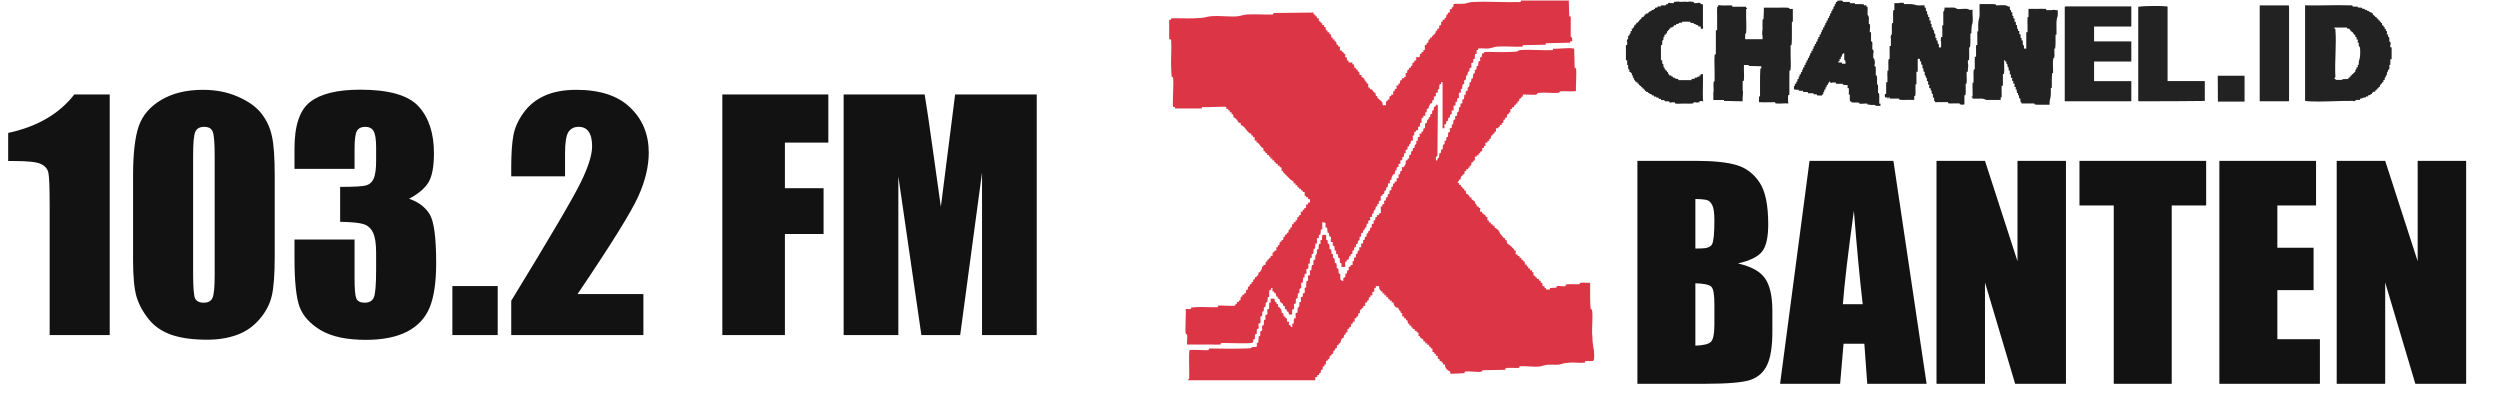 <svg width="154" height="25" viewBox="0 0 154 25" fill="none" xmlns="http://www.w3.org/2000/svg">
<path d="M6.759 5.817V20.642H3.059V12.694C3.059 11.546 3.032 10.856 2.977 10.624C2.922 10.392 2.769 10.218 2.519 10.102C2.275 9.98 1.725 9.919 0.871 9.919H0.504V8.188C2.293 7.804 3.652 7.013 4.579 5.817H6.759ZM16.923 10.835V15.78C16.923 16.903 16.862 17.721 16.74 18.234C16.618 18.747 16.365 19.226 15.98 19.671C15.596 20.117 15.132 20.438 14.588 20.633C14.045 20.828 13.438 20.926 12.766 20.926C11.881 20.926 11.145 20.825 10.559 20.624C9.973 20.416 9.506 20.096 9.158 19.662C8.81 19.229 8.563 18.774 8.416 18.298C8.27 17.816 8.197 17.052 8.197 16.009V10.835C8.197 9.473 8.313 8.454 8.545 7.776C8.783 7.099 9.25 6.555 9.946 6.146C10.648 5.737 11.496 5.533 12.491 5.533C13.303 5.533 14.03 5.676 14.671 5.963C15.312 6.244 15.791 6.589 16.108 6.998C16.426 7.407 16.64 7.868 16.749 8.381C16.865 8.893 16.923 9.711 16.923 10.835ZM13.224 9.589C13.224 8.802 13.184 8.31 13.105 8.115C13.031 7.914 12.854 7.813 12.574 7.813C12.299 7.813 12.116 7.92 12.024 8.133C11.939 8.341 11.896 8.826 11.896 9.589V16.823C11.896 17.684 11.936 18.203 12.015 18.38C12.101 18.557 12.281 18.646 12.555 18.646C12.83 18.646 13.01 18.542 13.096 18.334C13.181 18.127 13.224 17.66 13.224 16.933V9.589ZM25.201 12.245C25.763 12.434 26.181 12.745 26.456 13.179C26.731 13.606 26.868 14.614 26.868 16.201C26.868 17.379 26.734 18.295 26.465 18.948C26.197 19.595 25.733 20.09 25.073 20.431C24.414 20.767 23.568 20.935 22.537 20.935C21.365 20.935 20.443 20.74 19.771 20.349C19.106 19.952 18.666 19.47 18.453 18.902C18.245 18.328 18.141 17.336 18.141 15.926V14.754H21.841V17.162C21.841 17.803 21.877 18.212 21.951 18.389C22.03 18.56 22.201 18.646 22.463 18.646C22.75 18.646 22.94 18.536 23.031 18.316C23.123 18.096 23.169 17.523 23.169 16.595V15.569C23.169 15.001 23.105 14.586 22.976 14.324C22.848 14.061 22.659 13.89 22.409 13.811C22.158 13.725 21.673 13.677 20.953 13.664V11.512C21.832 11.512 22.375 11.479 22.582 11.412C22.79 11.345 22.94 11.198 23.031 10.972C23.123 10.746 23.169 10.392 23.169 9.91V9.086C23.169 8.567 23.114 8.225 23.004 8.06C22.9 7.895 22.735 7.813 22.509 7.813C22.253 7.813 22.076 7.901 21.978 8.078C21.887 8.249 21.841 8.619 21.841 9.186V10.404H18.141V9.141C18.141 7.724 18.465 6.769 19.112 6.274C19.759 5.774 20.788 5.524 22.198 5.524C23.962 5.524 25.159 5.868 25.788 6.558C26.416 7.248 26.731 8.207 26.731 9.434C26.731 10.264 26.618 10.865 26.392 11.238C26.166 11.604 25.769 11.94 25.201 12.245ZM30.659 17.62V20.642H27.866V17.62H30.659ZM39.633 18.115V20.642H31.492V18.527C33.904 14.583 35.336 12.144 35.787 11.21C36.245 10.27 36.474 9.537 36.474 9.012C36.474 8.61 36.404 8.31 36.263 8.115C36.129 7.914 35.922 7.813 35.641 7.813C35.36 7.813 35.149 7.923 35.009 8.142C34.874 8.362 34.807 8.799 34.807 9.452V10.862H31.492V10.322C31.492 9.492 31.535 8.838 31.621 8.362C31.706 7.88 31.917 7.407 32.252 6.943C32.588 6.479 33.025 6.128 33.562 5.89C34.099 5.652 34.743 5.533 35.494 5.533C36.965 5.533 38.077 5.899 38.827 6.632C39.584 7.358 39.963 8.28 39.963 9.397C39.963 10.246 39.749 11.143 39.322 12.089C38.901 13.036 37.652 15.044 35.577 18.115H39.633ZM44.496 5.817H51.025V8.784H48.351V11.595H50.732V14.415H48.351V20.642H44.496V5.817ZM63.863 5.817V20.642H60.493V10.633L59.147 20.642H56.757L55.338 10.862V20.642H51.968V5.817H56.959C57.105 6.708 57.261 7.758 57.426 8.967L57.957 12.739L58.836 5.817H63.863Z" fill="#121212"/>
<path d="M98.072 20.594C98.058 20.136 98.127 19.546 98.075 19.115C98.067 19.046 97.997 19.075 97.984 18.999C97.962 18.885 97.959 18.551 97.953 18.409C97.941 18.08 97.964 17.747 97.953 17.418C97.781 17.441 97.537 17.388 97.375 17.418C97.299 17.432 97.326 17.502 97.259 17.51C97.119 17.526 96.515 17.468 96.451 17.545C96.436 17.563 96.461 17.621 96.43 17.628C96.29 17.657 96.044 17.596 95.901 17.624C95.866 17.631 95.904 17.711 95.869 17.717C95.762 17.735 95.595 17.724 95.488 17.743C95.451 17.749 95.491 17.828 95.456 17.836C95.427 17.842 95.246 17.836 95.238 17.83C95.229 17.819 95.246 17.767 95.229 17.752C95.213 17.737 95.16 17.753 95.15 17.743C95.13 17.723 95.156 17.638 95.146 17.627C95.136 17.616 95.044 17.641 95.029 17.627C95.021 17.619 95.02 17.476 95 17.439C94.98 17.406 94.925 17.43 94.915 17.418C94.896 17.398 94.925 17.328 94.907 17.307C94.896 17.295 94.844 17.304 94.823 17.287C94.787 17.259 94.802 17.199 94.788 17.188C94.767 17.17 94.697 17.199 94.677 17.179C94.666 17.168 94.683 17.118 94.666 17.101C94.653 17.087 94.607 17.101 94.593 17.087C94.575 17.069 94.587 17.017 94.553 16.991C94.532 16.974 94.48 16.984 94.469 16.973C94.447 16.95 94.476 16.831 94.466 16.785C94.46 16.752 94.39 16.781 94.378 16.769C94.36 16.75 94.386 16.662 94.375 16.651C94.366 16.641 94.267 16.662 94.256 16.651C94.245 16.641 94.267 16.543 94.256 16.532C94.245 16.522 94.146 16.543 94.137 16.532C94.126 16.522 94.152 16.435 94.134 16.416C94.123 16.406 94.062 16.424 94.052 16.413C94.034 16.395 94.059 16.308 94.049 16.297C94.04 16.287 93.941 16.308 93.93 16.297C93.919 16.287 93.951 16.16 93.916 16.118C93.895 16.092 93.837 16.102 93.819 16.081C93.805 16.067 93.819 16.022 93.805 16.008C93.788 15.991 93.738 16.008 93.727 15.999C93.707 15.979 93.733 15.893 93.722 15.883C93.713 15.872 93.614 15.893 93.604 15.883C93.593 15.872 93.614 15.773 93.604 15.764C93.593 15.753 93.506 15.779 93.488 15.761C93.477 15.75 93.495 15.691 93.483 15.679C93.465 15.66 93.378 15.686 93.367 15.675C93.353 15.663 93.386 15.464 93.363 15.442C93.353 15.433 93.303 15.448 93.287 15.433C93.27 15.418 93.279 15.372 93.262 15.352C93.253 15.34 93.09 15.185 93.052 15.146C93.015 15.111 92.86 15.009 92.841 14.989C92.82 14.967 92.829 14.846 92.806 14.808C92.786 14.774 92.731 14.799 92.721 14.787C92.703 14.767 92.731 14.695 92.713 14.674C92.704 14.663 92.654 14.68 92.637 14.665C92.623 14.653 92.419 14.415 92.411 14.398C92.367 14.299 92.347 14.227 92.265 14.146C92.248 14.13 92.081 14.026 92.071 14.017C92.052 13.995 92.078 13.913 92.067 13.902C92.056 13.892 91.969 13.918 91.951 13.899C91.94 13.889 91.959 13.828 91.948 13.817C91.93 13.799 91.843 13.825 91.832 13.814C91.821 13.805 91.843 13.706 91.832 13.695C91.821 13.684 91.722 13.706 91.713 13.695C91.703 13.684 91.728 13.596 91.71 13.578C91.698 13.566 91.629 13.593 91.622 13.561C91.612 13.515 91.641 13.396 91.619 13.373C91.608 13.363 91.558 13.372 91.535 13.355C91.503 13.329 91.515 13.277 91.495 13.259C91.483 13.247 91.315 13.137 91.303 13.127C91.288 13.11 91.303 13.059 91.294 13.05C91.274 13.03 91.19 13.056 91.178 13.046C91.164 13.034 91.196 12.834 91.173 12.812C91.163 12.803 91.111 12.82 91.096 12.803C91.08 12.788 91.097 12.735 91.087 12.724C91.067 12.704 90.986 12.733 90.972 12.719C90.963 12.71 90.978 12.651 90.965 12.623C90.945 12.579 90.899 12.582 90.882 12.55C90.861 12.512 90.87 12.425 90.844 12.402C90.818 12.378 90.658 12.283 90.649 12.274C90.629 12.255 90.657 12.169 90.644 12.158C90.634 12.148 90.551 12.175 90.53 12.154C90.518 12.143 90.527 12.091 90.51 12.07C90.504 12.062 90.41 11.968 90.4 11.959C90.385 11.943 90.338 11.959 90.326 11.947C90.304 11.928 90.312 11.802 90.291 11.764C90.271 11.73 90.216 11.754 90.205 11.742C90.187 11.722 90.216 11.652 90.198 11.631C90.187 11.619 90.135 11.628 90.114 11.611C90.08 11.585 90.094 11.532 90.076 11.514C90.059 11.498 90.009 11.514 89.999 11.504C89.98 11.485 90.006 11.399 89.996 11.389C89.987 11.378 89.887 11.399 89.878 11.389C89.867 11.378 89.893 11.291 89.874 11.271C89.862 11.259 89.727 11.293 89.809 11.209C89.893 11.123 89.868 11.084 89.884 11.067C89.896 11.053 89.949 11.076 89.968 11.044C89.99 11.004 89.981 10.881 90.003 10.861C90.015 10.849 90.061 10.864 90.076 10.849C90.094 10.831 90.082 10.779 90.115 10.753C90.135 10.738 90.184 10.745 90.196 10.731C90.218 10.709 90.208 10.588 90.231 10.55C90.251 10.517 90.306 10.541 90.318 10.529C90.338 10.509 90.311 10.424 90.321 10.413C90.332 10.402 90.417 10.43 90.437 10.41C90.448 10.399 90.43 10.347 90.446 10.331C90.462 10.315 90.515 10.332 90.525 10.321C90.545 10.302 90.515 10.23 90.533 10.209C90.544 10.196 90.6 10.221 90.618 10.187C90.641 10.148 90.632 10.029 90.654 10.006C90.667 9.992 90.715 10 90.734 9.984C90.768 9.957 90.756 9.905 90.772 9.888C90.789 9.873 90.84 9.888 90.849 9.879C90.872 9.856 90.838 9.658 90.853 9.646C90.865 9.635 90.951 9.661 90.969 9.643C90.98 9.632 90.962 9.571 90.972 9.561C90.99 9.542 91.077 9.568 91.088 9.558C91.099 9.547 91.071 9.461 91.093 9.442C91.102 9.433 91.152 9.448 91.169 9.433C91.187 9.416 91.173 9.362 91.207 9.336C91.227 9.321 91.276 9.329 91.288 9.315C91.311 9.291 91.32 9.154 91.294 9.115C91.486 9.15 91.381 9.035 91.416 8.998C91.428 8.986 91.497 9.013 91.504 8.98C91.512 8.94 91.49 8.798 91.503 8.789C91.515 8.778 91.596 8.806 91.617 8.785C91.629 8.774 91.62 8.722 91.635 8.701C91.663 8.664 91.724 8.679 91.734 8.666C91.753 8.644 91.724 8.574 91.742 8.554C91.754 8.542 91.812 8.57 91.828 8.533C91.844 8.496 91.832 8.381 91.864 8.352C91.878 8.339 91.922 8.352 91.936 8.338C91.954 8.32 91.942 8.266 91.975 8.242C91.997 8.225 92.049 8.234 92.059 8.222C92.078 8.201 92.05 8.129 92.067 8.111C92.078 8.099 92.137 8.117 92.149 8.106C92.171 8.086 92.138 7.914 92.152 7.902C92.164 7.89 92.277 7.919 92.297 7.897C92.306 7.888 92.289 7.835 92.305 7.82C92.32 7.804 92.373 7.821 92.384 7.81C92.404 7.791 92.378 7.705 92.387 7.695C92.396 7.684 92.497 7.705 92.506 7.695C92.517 7.684 92.491 7.598 92.509 7.579C92.52 7.568 92.576 7.592 92.596 7.557C92.617 7.519 92.611 7.391 92.631 7.373C92.645 7.359 92.7 7.377 92.71 7.367C92.728 7.347 92.7 7.277 92.718 7.255C92.728 7.242 92.797 7.254 92.818 7.225C92.852 7.181 92.814 7.073 92.835 7.05C92.846 7.039 92.898 7.048 92.919 7.031C92.953 7.005 92.939 6.951 92.957 6.934C92.974 6.919 93.024 6.934 93.033 6.925C93.058 6.9 93.017 6.751 93.043 6.725C93.053 6.714 93.105 6.723 93.126 6.707C93.163 6.679 93.148 6.618 93.16 6.608C93.181 6.588 93.264 6.614 93.274 6.603C93.285 6.592 93.259 6.507 93.279 6.487C93.288 6.478 93.338 6.493 93.355 6.478C93.373 6.461 93.36 6.406 93.393 6.38C93.415 6.364 93.466 6.373 93.477 6.361C93.495 6.339 93.466 6.269 93.485 6.249C93.494 6.239 93.547 6.254 93.562 6.242C93.59 6.217 93.578 6.104 93.607 6.077C93.622 6.063 93.668 6.069 93.686 6.054C93.719 6.027 93.707 5.975 93.725 5.958C93.742 5.943 93.793 5.958 93.802 5.949C93.822 5.929 93.796 5.845 93.806 5.833C93.834 5.803 94.499 5.857 94.62 5.833C94.694 5.819 94.681 5.751 94.713 5.743C95.076 5.653 95.633 5.761 96.009 5.717C96.078 5.71 96.049 5.639 96.125 5.626C96.279 5.597 97.017 5.665 97.086 5.595C97.047 5.376 97.148 4.325 97.072 4.208C97.058 4.188 97.006 4.188 96.999 4.158L96.971 3.014C96.939 2.897 95.848 3.036 95.685 2.994L95.653 3.087C95.008 3.119 94.311 3.037 93.672 3.084C93.524 3.095 93.475 3.171 93.439 3.176C93.293 3.194 93.036 3.199 92.876 3.205C92.395 3.223 91.91 3.191 91.428 3.202C91.424 3.353 91.32 3.269 91.294 3.293C91.286 3.301 91.294 3.462 91.265 3.51C91.244 3.546 91.183 3.513 91.173 3.545C91.16 3.595 91.192 3.697 91.178 3.749C91.169 3.783 91.108 3.747 91.087 3.784C91.052 3.845 91.067 4.046 91.055 4.058C91.045 4.068 90.99 4.051 90.975 4.065C90.954 4.084 90.955 4.273 90.934 4.293C90.92 4.307 90.865 4.29 90.855 4.299C90.837 4.318 90.864 4.434 90.846 4.485C90.834 4.522 90.78 4.523 90.762 4.555C90.724 4.624 90.74 4.815 90.728 4.825C90.719 4.834 90.664 4.818 90.649 4.831C90.628 4.851 90.629 5.04 90.608 5.06C90.594 5.074 90.539 5.057 90.529 5.066C90.516 5.078 90.533 5.269 90.495 5.336C90.477 5.37 90.423 5.371 90.411 5.406C90.391 5.463 90.42 5.534 90.408 5.577C90.399 5.609 90.324 5.591 90.301 5.623C90.265 5.673 90.306 5.809 90.285 5.83C90.274 5.841 90.213 5.822 90.202 5.833C90.192 5.845 90.205 6.046 90.17 6.107C90.149 6.144 90.088 6.111 90.079 6.143C90.065 6.193 90.097 6.293 90.083 6.345C90.074 6.379 89.999 6.359 89.977 6.391C89.94 6.441 89.981 6.577 89.96 6.598C89.949 6.609 89.888 6.591 89.878 6.601C89.867 6.612 89.882 6.804 89.844 6.873C89.826 6.906 89.772 6.908 89.76 6.943C89.74 6.999 89.769 7.071 89.757 7.114C89.748 7.146 89.673 7.127 89.65 7.159C89.614 7.211 89.656 7.344 89.634 7.367C89.623 7.377 89.568 7.353 89.548 7.388C89.513 7.449 89.528 7.652 89.516 7.663C89.506 7.673 89.445 7.655 89.434 7.666C89.413 7.687 89.454 7.823 89.417 7.873C89.394 7.905 89.32 7.885 89.31 7.919C89.295 7.969 89.329 8.07 89.315 8.121C89.306 8.155 89.245 8.12 89.224 8.156C89.184 8.224 89.21 8.35 89.198 8.417C89.192 8.449 89.129 8.422 89.112 8.437C89.091 8.457 89.092 8.646 89.071 8.666C89.057 8.679 89.002 8.663 88.992 8.672C88.974 8.69 89.001 8.806 88.983 8.858C88.971 8.894 88.917 8.896 88.899 8.928C88.856 9.006 88.884 9.112 88.871 9.184C88.865 9.216 88.803 9.189 88.786 9.204C88.765 9.224 88.766 9.413 88.745 9.433C88.731 9.446 88.676 9.429 88.666 9.439C88.656 9.448 88.664 9.626 88.638 9.692C88.615 9.747 88.567 9.74 88.55 9.783C88.522 9.853 88.589 9.901 88.455 9.881C88.47 9.757 88.393 9.638 88.545 9.628L88.573 6.527C88.47 6.325 88.445 6.539 88.417 6.565C88.402 6.579 88.356 6.565 88.344 6.577C88.32 6.6 88.324 6.784 88.301 6.804C88.284 6.819 88.222 6.792 88.216 6.824C88.207 6.87 88.236 6.987 88.214 7.012C88.202 7.024 88.136 7.012 88.114 7.042C88.079 7.086 88.117 7.199 88.097 7.219C88.086 7.228 88.03 7.211 88.018 7.225C88.004 7.239 88.018 7.3 87.996 7.339C87.986 7.359 87.94 7.362 87.925 7.393C87.9 7.438 87.906 7.554 87.888 7.573C87.874 7.586 87.824 7.563 87.804 7.597C87.765 7.664 87.786 7.887 87.772 7.9C87.763 7.909 87.707 7.893 87.693 7.906C87.675 7.923 87.681 8.051 87.659 8.091C87.639 8.126 87.585 8.1 87.573 8.112C87.553 8.132 87.58 8.217 87.569 8.228C87.56 8.239 87.461 8.217 87.451 8.228C87.438 8.24 87.464 8.379 87.454 8.417C87.444 8.451 87.37 8.431 87.347 8.463C87.312 8.51 87.347 8.603 87.336 8.657C87.33 8.69 87.261 8.663 87.249 8.675C87.233 8.692 87.26 8.809 87.242 8.861C87.229 8.897 87.176 8.899 87.158 8.931C87.132 8.98 87.144 9.061 87.129 9.097C87.114 9.132 87.06 9.106 87.045 9.12C87.024 9.14 87.033 9.291 87.002 9.317C86.987 9.33 86.935 9.315 86.924 9.324C86.902 9.347 86.935 9.468 86.923 9.51C86.914 9.542 86.839 9.524 86.816 9.556C86.78 9.608 86.822 9.739 86.799 9.762C86.79 9.771 86.74 9.756 86.723 9.771C86.705 9.788 86.719 9.843 86.685 9.869C86.664 9.885 86.612 9.876 86.601 9.887C86.591 9.899 86.6 10.071 86.572 10.137C86.569 10.146 86.481 10.285 86.473 10.291C86.45 10.312 86.371 10.285 86.359 10.295C86.345 10.308 86.377 10.507 86.354 10.529C86.345 10.538 86.293 10.523 86.277 10.536C86.246 10.564 86.254 10.715 86.234 10.735C86.217 10.75 86.156 10.722 86.148 10.754C86.139 10.799 86.164 10.963 86.152 10.974C86.141 10.985 86.043 10.963 86.033 10.974C86.022 10.985 86.045 11.171 86.033 11.181C86.022 11.192 85.923 11.171 85.914 11.181C85.903 11.192 85.929 11.277 85.911 11.297C85.9 11.308 85.844 11.283 85.824 11.318C85.802 11.357 85.809 11.485 85.79 11.503C85.775 11.518 85.711 11.491 85.705 11.523C85.696 11.568 85.725 11.686 85.703 11.71C85.69 11.725 85.613 11.704 85.592 11.762C85.574 11.812 85.604 11.928 85.585 11.948C85.575 11.957 85.523 11.942 85.507 11.956C85.476 11.983 85.485 12.133 85.464 12.152C85.449 12.166 85.397 12.14 85.38 12.175C85.365 12.21 85.376 12.305 85.353 12.344C85.333 12.38 85.279 12.354 85.267 12.366C85.243 12.39 85.284 12.54 85.26 12.567C85.248 12.579 85.18 12.567 85.159 12.599C85.138 12.631 85.158 12.698 85.141 12.715C85.129 12.729 85.072 12.71 85.061 12.721C85.034 12.747 85.081 13.101 85.052 13.128C85.042 13.139 84.99 13.13 84.969 13.146C84.932 13.174 84.947 13.235 84.935 13.245C84.914 13.265 84.831 13.239 84.821 13.25C84.81 13.261 84.836 13.348 84.818 13.366C84.807 13.377 84.754 13.358 84.738 13.372C84.719 13.39 84.726 13.517 84.705 13.556C84.685 13.591 84.632 13.566 84.619 13.578C84.597 13.601 84.63 13.721 84.618 13.764C84.609 13.796 84.534 13.777 84.511 13.809C84.475 13.861 84.517 13.994 84.494 14.017C84.485 14.026 84.433 14.011 84.417 14.024C84.386 14.052 84.394 14.203 84.374 14.221C84.36 14.233 84.31 14.216 84.298 14.23C84.282 14.245 84.298 14.306 84.276 14.343C84.264 14.366 84.217 14.37 84.202 14.393C84.164 14.451 84.189 14.52 84.176 14.563C84.164 14.599 84.104 14.563 84.084 14.599C84.063 14.637 84.069 14.765 84.051 14.784C84.037 14.797 83.982 14.781 83.972 14.79C83.95 14.811 83.981 14.982 83.968 14.994C83.958 15.005 83.86 14.983 83.85 14.994C83.837 15.005 83.862 15.22 83.85 15.23C83.839 15.241 83.741 15.22 83.731 15.23C83.717 15.243 83.749 15.415 83.728 15.435C83.717 15.444 83.663 15.427 83.648 15.441C83.63 15.457 83.636 15.586 83.615 15.625C83.595 15.66 83.542 15.634 83.529 15.647C83.505 15.671 83.546 15.82 83.522 15.848C83.51 15.86 83.442 15.848 83.421 15.878C83.385 15.929 83.426 16.064 83.404 16.086C83.392 16.098 83.324 16.07 83.317 16.104C83.308 16.148 83.333 16.313 83.319 16.325C83.307 16.336 83.226 16.308 83.205 16.33C83.192 16.342 83.206 16.401 83.171 16.429C83.15 16.445 83.098 16.436 83.087 16.447C83.061 16.473 83.103 16.622 83.078 16.647C83.066 16.659 83.013 16.633 82.993 16.668C82.971 16.706 82.978 16.834 82.959 16.852C82.945 16.866 82.891 16.849 82.88 16.859C82.857 16.88 82.9 17.014 82.863 17.066C82.827 17.116 82.703 17.052 82.758 17.301C82.467 17.304 82.586 17.04 82.554 16.874C82.548 16.84 82.477 16.868 82.467 16.855C82.456 16.845 82.462 16.61 82.435 16.551C82.416 16.511 82.349 16.551 82.343 16.516C82.329 16.441 82.362 16.302 82.317 16.226C82.296 16.189 82.232 16.223 82.226 16.191C82.214 16.127 82.238 16.049 82.215 15.968C82.195 15.901 82.128 15.906 82.115 15.865C82.096 15.808 82.124 15.666 82.107 15.648C82.096 15.637 82.035 15.656 82.025 15.645C82.014 15.633 82.028 15.432 81.993 15.371C81.971 15.332 81.907 15.368 81.901 15.336C81.884 15.247 81.924 15.131 81.865 15.035C81.854 15.017 81.802 15.014 81.79 14.979C81.772 14.927 81.799 14.81 81.782 14.793C81.77 14.781 81.701 14.81 81.695 14.774C81.686 14.721 81.704 14.502 81.665 14.468C81.654 14.459 81.47 14.459 81.462 14.467C81.438 14.489 81.441 14.726 81.433 14.773C81.427 14.81 81.348 14.77 81.34 14.805C81.329 14.861 81.358 14.959 81.345 15.009C81.335 15.043 81.275 15.008 81.253 15.044C81.214 15.111 81.235 15.336 81.221 15.349C81.209 15.361 81.14 15.332 81.134 15.368C81.121 15.447 81.14 15.54 81.108 15.633C81.09 15.689 81.043 15.682 81.026 15.787C81.014 15.857 81.031 15.932 81.02 15.985C81.014 16.017 80.95 15.983 80.928 16.02C80.884 16.096 80.916 16.235 80.903 16.31C80.897 16.343 80.828 16.305 80.811 16.345C80.785 16.404 80.79 16.637 80.779 16.65C80.767 16.662 80.698 16.634 80.692 16.668C80.678 16.74 80.715 16.86 80.692 16.929C80.671 16.988 80.585 16.959 80.575 16.994C80.555 17.063 80.595 17.208 80.579 17.285C80.572 17.319 80.505 17.281 80.488 17.32C80.451 17.401 80.47 17.7 80.456 17.714C80.444 17.726 80.375 17.699 80.369 17.732C80.354 17.81 80.393 17.95 80.369 18.023C80.348 18.081 80.271 18.06 80.258 18.075C80.232 18.103 80.275 18.247 80.25 18.275C80.236 18.29 80.16 18.269 80.139 18.327C80.114 18.395 80.151 18.516 80.139 18.587C80.131 18.622 80.052 18.584 80.046 18.619C80.032 18.699 80.062 18.792 80.024 18.888C80 18.947 79.942 18.935 79.93 19.002C79.918 19.071 79.95 19.174 79.927 19.235C79.906 19.295 79.82 19.266 79.809 19.301C79.79 19.369 79.832 19.523 79.814 19.592C79.805 19.626 79.744 19.591 79.723 19.627C79.683 19.694 79.704 19.918 79.691 19.932C79.678 19.944 79.61 19.917 79.604 19.95C79.596 19.991 79.617 20.13 79.605 20.141C79.476 20.167 79.537 20.097 79.501 20.052C79.474 20.017 79.413 20.031 79.402 20.019C79.38 19.995 79.412 19.83 79.398 19.816C79.387 19.805 79.29 19.827 79.279 19.816C79.265 19.802 79.297 19.633 79.274 19.612C79.265 19.603 79.215 19.618 79.198 19.603C79.18 19.586 79.194 19.533 79.16 19.507C79.14 19.491 79.091 19.499 79.079 19.485C79.058 19.462 79.067 19.344 79.044 19.304C79.024 19.267 78.965 19.304 78.953 19.267C78.939 19.225 78.963 19.158 78.927 19.098C78.898 19.054 78.837 18.943 78.831 18.935C78.819 18.921 78.765 18.944 78.747 18.912C78.724 18.874 78.732 18.746 78.712 18.728C78.698 18.714 78.643 18.732 78.632 18.722C78.614 18.702 78.643 18.629 78.625 18.609C78.614 18.597 78.558 18.621 78.538 18.587C78.517 18.551 78.517 18.409 78.509 18.401C78.5 18.394 78.282 18.391 78.274 18.4C78.262 18.412 78.285 18.575 78.276 18.621C78.268 18.656 78.19 18.618 78.183 18.653C78.165 18.749 78.203 18.927 78.157 19.031C78.139 19.071 78.072 19.031 78.065 19.066C78.05 19.144 78.088 19.289 78.07 19.357C78.061 19.392 77.974 19.363 77.953 19.423C77.928 19.491 77.965 19.612 77.953 19.684C77.947 19.717 77.878 19.69 77.866 19.702C77.853 19.714 77.866 19.969 77.834 20.036C77.815 20.075 77.748 20.036 77.742 20.071C77.727 20.148 77.765 20.295 77.747 20.363C77.738 20.397 77.677 20.362 77.655 20.399C77.616 20.466 77.637 20.69 77.623 20.703C77.611 20.716 77.543 20.687 77.536 20.722C77.518 20.828 77.529 20.996 77.51 21.103C77.504 21.14 77.425 21.1 77.418 21.135C77.408 21.182 77.434 21.336 77.418 21.353C77.396 21.374 77.163 21.373 77.114 21.385C77.09 21.391 77.106 21.438 77.052 21.446C76.843 21.473 76.456 21.467 76.224 21.475C75.644 21.492 75.061 21.461 74.48 21.472L74.448 21.565C74.271 21.594 73.368 21.515 73.28 21.576C73.208 21.626 73.275 23.112 73.254 23.32L73.162 23.425H81.025C80.977 23.125 81.111 23.25 81.144 23.219C81.154 23.208 81.133 23.111 81.144 23.1C81.154 23.089 81.253 23.111 81.262 23.1C81.273 23.089 81.247 23.003 81.265 22.984C81.276 22.974 81.329 22.992 81.345 22.978C81.363 22.961 81.357 22.833 81.38 22.794C81.4 22.759 81.454 22.792 81.47 22.756C81.487 22.719 81.474 22.626 81.497 22.586C81.517 22.553 81.572 22.577 81.584 22.565C81.602 22.545 81.573 22.47 81.59 22.451C81.601 22.438 81.662 22.457 81.672 22.446C81.694 22.425 81.653 22.289 81.689 22.239C81.709 22.213 81.769 22.224 81.787 22.202C81.8 22.188 81.787 22.144 81.8 22.129C81.817 22.112 81.866 22.134 81.883 22.103C81.906 22.063 81.897 21.945 81.918 21.922C81.932 21.908 81.979 21.916 81.999 21.9C82.032 21.874 82.02 21.823 82.038 21.804C82.054 21.791 82.099 21.804 82.112 21.792C82.133 21.772 82.124 21.647 82.147 21.609C82.166 21.576 82.221 21.6 82.232 21.588C82.25 21.568 82.221 21.498 82.24 21.476C82.252 21.461 82.331 21.481 82.351 21.425C82.366 21.38 82.339 21.289 82.359 21.269C82.369 21.258 82.421 21.268 82.442 21.251C82.474 21.225 82.462 21.172 82.481 21.155C82.496 21.141 82.541 21.155 82.554 21.143C82.567 21.13 82.604 20.906 82.688 20.83C82.703 20.815 82.749 20.83 82.761 20.818C82.782 20.798 82.773 20.674 82.796 20.635C82.814 20.603 82.868 20.626 82.88 20.612C82.898 20.594 82.877 20.528 82.9 20.496C82.921 20.464 82.988 20.476 83 20.464C83.025 20.438 82.984 20.289 83.01 20.264C83.019 20.255 83.069 20.27 83.086 20.255C83.104 20.238 83.09 20.185 83.124 20.159C83.144 20.144 83.192 20.152 83.205 20.138C83.226 20.115 83.217 19.995 83.24 19.956C83.26 19.923 83.314 19.947 83.327 19.935C83.346 19.915 83.319 19.83 83.33 19.819C83.339 19.809 83.438 19.83 83.449 19.819C83.462 19.807 83.435 19.668 83.445 19.63C83.455 19.6 83.513 19.615 83.535 19.597C83.567 19.571 83.555 19.517 83.574 19.501C83.589 19.487 83.635 19.501 83.647 19.488C83.668 19.469 83.66 19.344 83.682 19.305C83.703 19.269 83.767 19.302 83.773 19.27C83.782 19.225 83.754 19.106 83.776 19.084C83.787 19.074 83.839 19.083 83.86 19.066C83.894 19.04 83.88 18.985 83.898 18.968C83.915 18.953 83.965 18.968 83.975 18.959C83.994 18.94 83.968 18.854 83.978 18.843C83.987 18.833 84.086 18.854 84.097 18.843C84.107 18.833 84.084 18.647 84.097 18.636C84.107 18.625 84.206 18.647 84.215 18.636C84.226 18.625 84.2 18.539 84.219 18.52C84.229 18.51 84.282 18.528 84.298 18.514C84.318 18.496 84.31 18.369 84.331 18.33C84.351 18.295 84.406 18.321 84.418 18.308C84.438 18.289 84.411 18.203 84.421 18.193C84.43 18.182 84.529 18.203 84.54 18.193C84.552 18.18 84.526 18.042 84.537 18.003C84.546 17.97 84.621 17.99 84.644 17.958C84.679 17.91 84.644 17.817 84.654 17.764C84.661 17.731 84.729 17.76 84.743 17.746C84.761 17.728 84.735 17.641 84.746 17.628C84.754 17.621 84.946 17.621 84.953 17.628C84.959 17.635 84.95 17.749 84.973 17.799C84.976 17.808 85.074 17.941 85.08 17.947C85.097 17.962 85.147 17.947 85.156 17.956C85.176 17.976 85.15 18.061 85.161 18.072C85.17 18.083 85.269 18.061 85.279 18.072C85.29 18.083 85.269 18.18 85.279 18.191C85.29 18.202 85.388 18.18 85.398 18.191C85.409 18.202 85.388 18.299 85.398 18.31C85.409 18.321 85.508 18.299 85.517 18.31C85.528 18.321 85.501 18.406 85.52 18.426C85.531 18.436 85.583 18.418 85.6 18.435C85.615 18.45 85.598 18.504 85.609 18.514C85.629 18.534 85.714 18.508 85.725 18.517C85.735 18.526 85.714 18.627 85.725 18.636C85.735 18.647 85.827 18.622 85.842 18.636C85.848 18.641 85.845 18.737 85.862 18.776C85.867 18.786 85.963 18.917 85.969 18.923C85.998 18.952 86.1 18.938 86.13 18.968C86.145 18.984 86.159 19.063 86.187 19.101C86.211 19.136 86.26 19.148 86.27 19.168C86.29 19.206 86.278 19.267 86.292 19.283C86.304 19.296 86.36 19.278 86.371 19.289C86.392 19.308 86.362 19.481 86.374 19.493C86.385 19.504 86.482 19.482 86.493 19.493C86.504 19.504 86.482 19.601 86.493 19.612C86.504 19.623 86.603 19.601 86.612 19.612C86.623 19.623 86.597 19.709 86.615 19.728C86.626 19.738 86.679 19.72 86.694 19.734C86.714 19.752 86.707 19.879 86.728 19.918C86.748 19.953 86.803 19.927 86.815 19.94C86.835 19.959 86.807 20.045 86.818 20.056C86.827 20.066 86.928 20.045 86.937 20.056C86.947 20.066 86.92 20.152 86.94 20.171C86.95 20.182 87.002 20.164 87.019 20.181C87.034 20.196 87.017 20.249 87.028 20.26C87.048 20.28 87.133 20.254 87.144 20.263C87.155 20.272 87.133 20.373 87.144 20.382C87.155 20.392 87.24 20.365 87.26 20.385C87.271 20.394 87.254 20.446 87.269 20.461C87.286 20.481 87.348 20.47 87.368 20.496C87.406 20.547 87.362 20.679 87.386 20.702C87.396 20.711 87.446 20.694 87.463 20.711C87.48 20.726 87.47 20.772 87.487 20.792C87.508 20.819 87.665 20.905 87.675 20.914C87.694 20.934 87.668 21.019 87.679 21.03C87.688 21.04 87.787 21.019 87.798 21.03C87.809 21.04 87.787 21.14 87.798 21.149C87.809 21.159 87.896 21.133 87.914 21.152C87.925 21.162 87.906 21.223 87.917 21.234C87.935 21.252 88.022 21.226 88.033 21.237C88.043 21.248 88.016 21.333 88.037 21.353C88.047 21.362 88.097 21.347 88.114 21.362C88.132 21.379 88.118 21.434 88.152 21.46C88.173 21.476 88.225 21.467 88.236 21.478C88.262 21.504 88.219 21.65 88.245 21.676C88.255 21.687 88.307 21.678 88.329 21.694C88.362 21.72 88.349 21.775 88.367 21.792C88.383 21.807 88.434 21.792 88.443 21.801C88.463 21.821 88.437 21.906 88.446 21.917C88.455 21.928 88.554 21.906 88.565 21.917C88.574 21.926 88.554 22.036 88.568 22.077C88.588 22.135 88.666 22.114 88.679 22.129C88.699 22.152 88.672 22.233 88.682 22.243C88.693 22.254 88.778 22.227 88.798 22.248C88.809 22.259 88.791 22.31 88.807 22.327C88.823 22.342 88.876 22.326 88.887 22.336C88.906 22.356 88.88 22.442 88.89 22.452C88.9 22.463 88.992 22.438 89.007 22.452C89.013 22.458 89.016 22.589 89.039 22.635C89.044 22.643 89.13 22.763 89.137 22.769C89.158 22.789 89.321 22.89 89.33 22.899C89.35 22.92 89.324 23.001 89.335 23.013C89.364 23.045 90.091 22.986 90.205 22.986C90.24 22.98 90.202 22.9 90.237 22.893C90.509 22.839 90.965 22.948 91.242 22.896C91.318 22.882 91.291 22.809 91.358 22.804L92.718 22.78C92.75 22.774 92.722 22.711 92.738 22.695C92.809 22.618 93.433 22.688 93.575 22.661C93.61 22.653 93.572 22.576 93.607 22.568C93.976 22.516 94.692 22.66 95.015 22.538C95.445 22.376 95.854 22.544 96.198 22.42C96.362 22.362 96.572 22.341 96.767 22.333C97.006 22.323 97.419 22.376 97.624 22.336C97.659 22.329 97.621 22.251 97.656 22.243C97.761 22.224 98.095 22.28 98.165 22.208C98.229 22.144 98.197 21.608 98.171 21.496C98.11 21.239 98.09 20.9 98.083 20.606L98.072 20.594Z" fill="#DC3545"/>
<path d="M75.211 21.137C75.477 21.103 77.055 21.202 77.169 21.101C77.218 21.057 77.193 20.922 77.21 20.905C77.224 20.891 77.291 20.92 77.297 20.886C77.311 20.813 77.291 20.67 77.323 20.597C77.341 20.557 77.408 20.597 77.414 20.562C77.428 20.487 77.396 20.348 77.44 20.272C77.462 20.235 77.523 20.269 77.532 20.237C77.552 20.168 77.507 20.014 77.527 19.946C77.536 19.912 77.611 19.932 77.634 19.9C77.678 19.839 77.626 19.592 77.645 19.501C77.651 19.467 77.719 19.505 77.736 19.466C77.763 19.405 77.747 19.266 77.765 19.211C77.776 19.176 77.835 19.182 77.849 19.142C77.87 19.081 77.84 18.997 77.852 18.941C77.858 18.909 77.922 18.943 77.943 18.906C77.978 18.845 77.963 18.644 77.975 18.632C77.986 18.619 78.044 18.648 78.061 18.61C78.088 18.551 78.082 18.318 78.093 18.305C78.105 18.293 78.174 18.321 78.18 18.287C78.201 18.185 78.148 17.979 78.206 17.878C78.225 17.843 78.28 17.869 78.291 17.857C78.323 17.824 78.236 17.706 78.384 17.741C78.393 17.787 78.367 17.923 78.389 17.944C78.399 17.955 78.451 17.946 78.472 17.962C78.504 17.988 78.492 18.042 78.511 18.058C78.526 18.072 78.572 18.058 78.584 18.071C78.607 18.092 78.596 18.24 78.628 18.267C78.643 18.281 78.695 18.264 78.706 18.275C78.724 18.295 78.695 18.365 78.713 18.386C78.724 18.4 78.788 18.386 78.812 18.418C78.838 18.452 78.828 18.529 78.855 18.577C78.892 18.638 79.018 18.711 79.027 18.72C79.046 18.738 79.026 18.804 79.047 18.836C79.069 18.868 79.137 18.856 79.148 18.868C79.172 18.894 79.133 19.013 79.155 19.039C79.166 19.051 79.235 19.039 79.256 19.071C79.277 19.103 79.256 19.168 79.276 19.187C79.287 19.199 79.337 19.183 79.351 19.196C79.418 19.255 79.294 19.429 79.594 19.368C79.61 19.354 79.578 19.147 79.598 19.09C79.619 19.031 79.704 19.06 79.715 19.025C79.735 18.956 79.692 18.802 79.71 18.734C79.719 18.7 79.781 18.735 79.802 18.699C79.846 18.622 79.814 18.482 79.828 18.409C79.834 18.377 79.896 18.404 79.913 18.389C79.947 18.357 79.941 18.081 79.951 18.071C79.962 18.06 80.023 18.078 80.034 18.067C80.044 18.057 80.032 17.891 80.049 17.83C80.069 17.763 80.136 17.767 80.149 17.726C80.177 17.644 80.136 17.516 80.153 17.436C80.16 17.403 80.227 17.441 80.244 17.401C80.278 17.328 80.258 17.185 80.27 17.112C80.276 17.077 80.345 17.106 80.357 17.093C80.378 17.072 80.337 16.936 80.374 16.886C80.396 16.854 80.471 16.874 80.48 16.84C80.499 16.778 80.459 16.644 80.476 16.581C80.486 16.546 80.572 16.575 80.593 16.516C80.618 16.447 80.581 16.326 80.593 16.255C80.601 16.22 80.68 16.258 80.686 16.223C80.7 16.142 80.675 15.986 80.712 15.903C80.729 15.865 80.785 15.893 80.797 15.881C80.82 15.858 80.787 15.711 80.799 15.663C80.808 15.63 80.869 15.665 80.89 15.628C80.928 15.561 80.909 15.337 80.922 15.323C80.933 15.313 80.994 15.331 81.005 15.32C81.015 15.31 81.009 15.075 81.037 15.015C81.055 14.976 81.122 15.015 81.128 14.98C81.139 14.927 81.111 14.685 81.125 14.671C81.136 14.66 81.233 14.681 81.244 14.671C81.255 14.66 81.233 14.518 81.241 14.48C81.247 14.447 81.316 14.485 81.332 14.445C81.358 14.386 81.354 14.152 81.365 14.14C81.375 14.128 81.45 14.143 81.45 14.139V13.695C81.773 13.689 81.616 13.814 81.654 14.003C81.66 14.035 81.723 14.008 81.74 14.023C81.773 14.055 81.767 14.331 81.779 14.342C81.79 14.352 81.848 14.334 81.86 14.346C81.874 14.36 81.866 14.514 81.892 14.561C81.913 14.598 81.974 14.564 81.984 14.596C81.999 14.648 81.965 14.889 81.98 14.904C81.991 14.915 82.089 14.893 82.099 14.904C82.113 14.918 82.086 15.082 82.096 15.124C82.105 15.157 82.166 15.122 82.188 15.159C82.223 15.22 82.208 15.422 82.22 15.433C82.231 15.444 82.291 15.425 82.302 15.436C82.32 15.454 82.291 15.575 82.308 15.624C82.328 15.682 82.406 15.66 82.419 15.675C82.441 15.7 82.412 15.816 82.421 15.861C82.427 15.893 82.491 15.86 82.513 15.897C82.552 15.964 82.531 16.188 82.544 16.201C82.557 16.214 82.625 16.186 82.631 16.22C82.673 16.43 82.511 16.462 82.866 16.441C82.877 16.383 82.849 16.137 82.869 16.118C82.88 16.107 82.941 16.125 82.952 16.115C82.97 16.096 82.944 16.008 82.955 15.997C82.965 15.986 83.049 16.012 83.07 15.994C83.09 15.979 83.09 15.813 83.11 15.794C83.124 15.782 83.174 15.799 83.186 15.787C83.205 15.768 83.183 15.703 83.205 15.671C83.226 15.639 83.293 15.651 83.305 15.639C83.327 15.616 83.298 15.499 83.307 15.453C83.313 15.421 83.378 15.454 83.398 15.418C83.421 15.378 83.409 15.284 83.426 15.249C83.441 15.214 83.494 15.239 83.51 15.226C83.531 15.206 83.522 15.057 83.552 15.029C83.567 15.015 83.618 15.031 83.629 15.02C83.642 15.006 83.632 14.903 83.653 14.852C83.671 14.81 83.734 14.808 83.747 14.768C83.764 14.717 83.74 14.598 83.755 14.582C83.767 14.57 83.836 14.598 83.842 14.564C83.851 14.511 83.819 14.419 83.853 14.37C83.872 14.343 83.938 14.352 83.952 14.337C83.968 14.317 83.959 14.241 83.978 14.201C83.997 14.159 84.048 14.159 84.06 14.134C84.081 14.096 84.067 14.035 84.081 14.021C84.093 14.009 84.144 14.026 84.157 14.012C84.18 13.992 84.177 13.805 84.199 13.784C84.215 13.768 84.278 13.796 84.284 13.764C84.292 13.718 84.263 13.642 84.295 13.601C84.319 13.569 84.392 13.588 84.401 13.555C84.412 13.517 84.386 13.378 84.4 13.366C84.411 13.355 84.508 13.377 84.519 13.366C84.532 13.354 84.501 13.181 84.522 13.162C84.532 13.152 84.587 13.169 84.601 13.155C84.618 13.14 84.613 13.021 84.638 12.976C84.653 12.947 84.7 12.944 84.719 12.902C84.741 12.855 84.734 12.77 84.754 12.735C84.773 12.7 84.83 12.724 84.841 12.713C84.862 12.691 84.828 12.59 84.848 12.569C84.859 12.558 84.92 12.576 84.93 12.566C84.95 12.546 84.912 12.433 84.947 12.387C84.97 12.358 85.037 12.369 85.048 12.357C85.075 12.328 85.029 12.097 85.057 12.069C85.068 12.058 85.118 12.067 85.141 12.049C85.173 12.023 85.161 11.971 85.18 11.953C85.196 11.937 85.245 11.957 85.261 11.927C85.284 11.887 85.276 11.762 85.296 11.744C85.31 11.732 85.359 11.747 85.373 11.735C85.391 11.718 85.385 11.6 85.409 11.555C85.427 11.521 85.479 11.521 85.493 11.485C85.508 11.439 85.488 11.305 85.498 11.296C85.508 11.285 85.606 11.306 85.617 11.296C85.63 11.283 85.598 11.111 85.62 11.091C85.63 11.082 85.685 11.099 85.699 11.085C85.716 11.07 85.711 10.949 85.734 10.905C85.748 10.881 85.821 10.747 85.828 10.739C85.841 10.725 85.892 10.748 85.912 10.716C85.94 10.67 85.93 10.515 85.944 10.501C85.956 10.489 86.014 10.507 86.025 10.497C86.045 10.477 86.007 10.364 86.042 10.318C86.065 10.288 86.132 10.3 86.142 10.288C86.164 10.265 86.126 10.157 86.159 10.113C86.182 10.084 86.249 10.094 86.26 10.082C86.284 10.055 86.243 9.91 86.267 9.882C86.278 9.87 86.345 9.882 86.368 9.852C86.403 9.808 86.365 9.695 86.385 9.675C86.394 9.666 86.449 9.683 86.464 9.669C86.486 9.649 86.484 9.46 86.505 9.44C86.519 9.426 86.574 9.443 86.585 9.434C86.609 9.411 86.568 9.26 86.592 9.233C86.604 9.221 86.67 9.233 86.693 9.202C86.725 9.161 86.696 9.085 86.704 9.039C86.71 9.006 86.775 9.035 86.789 9.019C86.803 9.004 86.789 8.945 86.81 8.905C86.821 8.885 86.867 8.882 86.882 8.852C86.905 8.809 86.906 8.675 86.914 8.669C86.929 8.655 87.021 8.678 87.031 8.669C87.045 8.657 87.017 8.414 87.028 8.359C87.034 8.326 87.103 8.353 87.115 8.341C87.133 8.323 87.104 8.202 87.121 8.153C87.141 8.099 87.21 8.121 87.229 8.099C87.245 8.082 87.229 8.031 87.239 8.022C87.258 8.002 87.342 8.028 87.355 8.018C87.368 8.006 87.336 7.839 87.359 7.815C87.371 7.803 87.438 7.815 87.46 7.784C87.496 7.734 87.455 7.598 87.476 7.577C87.489 7.565 87.557 7.592 87.563 7.559C87.577 7.484 87.546 7.344 87.589 7.269C87.609 7.234 87.664 7.26 87.676 7.248C87.696 7.228 87.668 7.143 87.679 7.132C87.688 7.121 87.787 7.143 87.798 7.132C87.809 7.121 87.789 6.98 87.795 6.941C87.801 6.908 87.87 6.935 87.882 6.923C87.903 6.902 87.861 6.766 87.899 6.716C87.918 6.688 87.984 6.697 87.998 6.682C88.015 6.662 88.005 6.586 88.024 6.547C88.028 6.536 88.121 6.374 88.129 6.367C88.141 6.353 88.195 6.376 88.213 6.344C88.236 6.306 88.228 6.178 88.246 6.159C88.26 6.146 88.315 6.162 88.326 6.153C88.349 6.132 88.315 6.01 88.327 5.967C88.336 5.932 88.423 5.961 88.445 5.902C88.46 5.857 88.438 5.722 88.448 5.713C88.458 5.702 88.556 5.723 88.567 5.713C88.577 5.702 88.557 5.56 88.565 5.522C88.571 5.489 88.64 5.516 88.652 5.504C88.664 5.492 88.644 5.266 88.684 5.199C88.704 5.164 88.759 5.19 88.769 5.178C88.795 5.15 88.727 4.996 88.862 5.08V7.899C89.076 7.961 88.934 7.714 88.984 7.664C88.993 7.655 89.045 7.67 89.062 7.656C89.092 7.629 89.083 7.481 89.105 7.46C89.118 7.446 89.17 7.469 89.189 7.437C89.21 7.399 89.204 7.272 89.224 7.254C89.239 7.24 89.291 7.266 89.307 7.231C89.323 7.196 89.312 7.101 89.335 7.062C89.355 7.027 89.409 7.051 89.42 7.04C89.443 7.018 89.409 6.819 89.425 6.806C89.436 6.795 89.533 6.816 89.544 6.806C89.559 6.79 89.524 6.539 89.548 6.515C89.561 6.502 89.628 6.515 89.649 6.484C89.686 6.434 89.644 6.298 89.666 6.277C89.675 6.268 89.73 6.284 89.745 6.271C89.766 6.251 89.765 6.062 89.786 6.042C89.803 6.027 89.864 6.054 89.871 6.022C89.882 5.969 89.855 5.726 89.868 5.713C89.879 5.702 89.977 5.723 89.987 5.713C89.999 5.7 89.977 5.536 89.984 5.492C89.99 5.458 90.061 5.485 90.071 5.473C90.083 5.461 90.068 5.26 90.103 5.199C90.125 5.162 90.186 5.196 90.195 5.164C90.208 5.113 90.176 5.011 90.19 4.96C90.199 4.926 90.26 4.961 90.282 4.924C90.317 4.863 90.301 4.662 90.314 4.65C90.324 4.639 90.382 4.658 90.394 4.645C90.407 4.633 90.399 4.488 90.43 4.434C90.448 4.4 90.5 4.4 90.513 4.362C90.529 4.315 90.504 4.237 90.532 4.2C90.555 4.168 90.629 4.188 90.638 4.155C90.657 4.092 90.617 3.956 90.634 3.895C90.643 3.862 90.718 3.882 90.74 3.85C90.777 3.799 90.736 3.664 90.757 3.642C90.768 3.632 90.829 3.65 90.84 3.639C90.85 3.629 90.844 3.394 90.872 3.334C90.89 3.295 90.957 3.334 90.963 3.299C90.974 3.25 90.943 3.103 90.966 3.081C90.977 3.072 91.029 3.089 91.045 3.074C91.062 3.057 91.036 2.994 91.067 2.988C91.206 2.959 91.489 3 91.657 2.99C91.873 2.976 92.023 2.886 92.219 2.872C92.725 2.836 93.274 2.898 93.784 2.874L93.816 2.781L95.201 2.755L95.233 2.662L96.723 2.63C96.695 2.487 96.819 2.567 96.843 2.545C96.851 2.539 96.849 2.381 96.846 2.351C96.839 2.282 96.759 2.307 96.755 2.235L96.758 1.025L96.665 0.993L96.637 0.034H93.698L93.666 0.125C92.701 0.159 91.701 0.075 90.74 0.122C90.567 0.131 90.426 0.168 90.291 0.209C90.135 0.256 89.577 0.22 89.548 0.244C89.528 0.261 89.528 0.427 89.51 0.444C89.496 0.458 89.442 0.439 89.431 0.45C89.413 0.468 89.439 0.555 89.428 0.566C89.419 0.576 89.32 0.555 89.309 0.566C89.298 0.576 89.321 0.762 89.309 0.773C89.298 0.784 89.199 0.762 89.19 0.773C89.179 0.784 89.205 0.871 89.187 0.889C89.176 0.9 89.118 0.881 89.106 0.894C89.094 0.906 89.103 1.012 89.082 1.061C89.068 1.095 89.025 1.101 89.001 1.13C88.983 1.15 88.99 1.2 88.978 1.211C88.955 1.23 88.876 1.205 88.864 1.215C88.853 1.226 88.879 1.314 88.861 1.333C88.85 1.343 88.789 1.325 88.778 1.336C88.76 1.354 88.789 1.473 88.771 1.522C88.751 1.58 88.673 1.558 88.659 1.573C88.638 1.598 88.676 1.705 88.643 1.75C88.62 1.779 88.553 1.769 88.542 1.782C88.524 1.804 88.553 1.874 88.534 1.894C88.525 1.904 88.472 1.889 88.457 1.901C88.434 1.921 88.44 2.013 88.42 2.051C88.406 2.077 88.268 2.183 88.231 2.224C88.213 2.246 88.219 2.295 88.208 2.305C88.185 2.327 88.106 2.299 88.094 2.31C88.083 2.321 88.109 2.407 88.091 2.426C88.08 2.436 88.027 2.418 88.011 2.432C87.992 2.45 87.999 2.577 87.978 2.616C87.958 2.65 87.903 2.625 87.893 2.638C87.874 2.657 87.903 2.728 87.885 2.749C87.874 2.763 87.806 2.75 87.784 2.781C87.743 2.837 87.793 3.051 87.768 3.077C87.757 3.087 87.696 3.069 87.685 3.081C87.668 3.1 87.698 3.171 87.678 3.193C87.667 3.205 87.615 3.196 87.594 3.212C87.56 3.238 87.574 3.29 87.556 3.308C87.54 3.322 87.495 3.308 87.483 3.321C87.463 3.339 87.463 3.504 87.443 3.519C87.418 3.54 87.252 3.508 87.239 3.522C87.226 3.534 87.251 3.719 87.239 3.729C87.228 3.74 87.129 3.719 87.12 3.729C87.109 3.74 87.135 3.822 87.117 3.844C87.103 3.859 87.025 3.837 87.005 3.895C86.99 3.94 87.016 4.036 86.999 4.052C86.989 4.063 86.928 4.045 86.917 4.055C86.899 4.074 86.924 4.162 86.914 4.173C86.905 4.184 86.804 4.162 86.795 4.173C86.784 4.184 86.81 4.269 86.792 4.289C86.781 4.299 86.725 4.275 86.705 4.31C86.684 4.348 86.69 4.476 86.671 4.495C86.658 4.508 86.603 4.491 86.592 4.501C86.568 4.523 86.609 4.708 86.583 4.732C86.572 4.741 86.52 4.725 86.504 4.74C86.487 4.757 86.513 4.819 86.482 4.825C86.45 4.831 86.359 4.813 86.351 4.822C86.341 4.833 86.367 4.918 86.348 4.938C86.338 4.949 86.281 4.924 86.261 4.96C86.24 4.998 86.246 5.126 86.228 5.144C86.214 5.158 86.159 5.139 86.148 5.15C86.13 5.168 86.156 5.255 86.145 5.266C86.136 5.277 86.037 5.255 86.027 5.266C86.013 5.28 86.045 5.446 86.022 5.469C86.011 5.481 85.958 5.472 85.938 5.487C85.891 5.524 85.921 5.598 85.903 5.618C85.889 5.633 85.824 5.606 85.818 5.638C85.81 5.676 85.831 5.818 85.821 5.828C85.809 5.839 85.725 5.812 85.705 5.833C85.696 5.842 85.711 5.893 85.696 5.909C85.676 5.931 85.606 5.911 85.588 5.964C85.572 6.008 85.6 6.1 85.58 6.12C85.569 6.13 85.517 6.121 85.496 6.138C85.463 6.164 85.476 6.219 85.458 6.236C85.441 6.251 85.391 6.236 85.382 6.245C85.36 6.265 85.386 6.429 85.377 6.478C85.075 6.51 85.216 6.444 85.139 6.293C85.104 6.225 84.966 6.143 84.949 6.121C84.869 6.019 84.865 6.05 84.848 6.031C84.828 6.011 84.859 5.94 84.841 5.918C84.83 5.906 84.773 5.931 84.755 5.897C84.732 5.857 84.741 5.739 84.72 5.716C84.706 5.702 84.659 5.71 84.639 5.694C84.616 5.676 84.525 5.517 84.516 5.51C84.498 5.492 84.432 5.513 84.4 5.49C84.371 5.47 84.383 5.409 84.363 5.391C84.347 5.376 84.296 5.391 84.287 5.382C84.261 5.357 84.304 5.176 84.278 5.152C84.269 5.142 84.219 5.158 84.202 5.142C84.183 5.126 84.197 5.074 84.164 5.046C84.025 4.934 84.118 5.001 84.046 4.876C84.001 4.796 83.885 4.743 83.874 4.732C83.854 4.713 83.88 4.627 83.869 4.616C83.859 4.606 83.767 4.63 83.752 4.616C83.744 4.609 83.743 4.466 83.723 4.429C83.703 4.395 83.648 4.42 83.638 4.408C83.619 4.388 83.648 4.318 83.63 4.296C83.619 4.284 83.567 4.293 83.546 4.277C83.513 4.251 83.526 4.199 83.508 4.18C83.493 4.167 83.447 4.18 83.435 4.168C83.413 4.148 83.423 4.023 83.4 3.985C83.38 3.95 83.325 3.976 83.313 3.964C83.293 3.944 83.32 3.86 83.31 3.848C83.299 3.836 83.084 3.86 83.073 3.848C83.063 3.836 83.089 3.752 83.07 3.732C83.06 3.722 83.003 3.746 82.984 3.711C82.962 3.673 82.968 3.545 82.95 3.526C82.935 3.511 82.872 3.539 82.865 3.507C82.856 3.462 82.885 3.34 82.862 3.319C82.853 3.31 82.802 3.325 82.785 3.31C82.769 3.295 82.778 3.249 82.761 3.229C82.734 3.196 82.682 3.208 82.665 3.191C82.65 3.174 82.665 3.124 82.656 3.115C82.636 3.095 82.552 3.121 82.54 3.11C82.525 3.096 82.56 2.901 82.535 2.878C82.525 2.868 82.473 2.877 82.451 2.86C82.419 2.834 82.432 2.781 82.413 2.764C82.398 2.75 82.352 2.764 82.34 2.752C82.319 2.732 82.328 2.607 82.305 2.569C82.285 2.534 82.231 2.56 82.218 2.548C82.198 2.528 82.226 2.442 82.215 2.432C82.206 2.421 82.105 2.442 82.096 2.432C82.086 2.421 82.112 2.334 82.093 2.316C82.083 2.305 82.029 2.324 82.014 2.31C81.994 2.292 82.002 2.165 81.98 2.125C81.961 2.09 81.906 2.116 81.894 2.104C81.874 2.084 81.901 1.999 81.891 1.988C81.881 1.977 81.781 1.999 81.772 1.988C81.761 1.977 81.787 1.892 81.769 1.872C81.758 1.862 81.701 1.886 81.682 1.851C81.66 1.813 81.666 1.685 81.648 1.666C81.634 1.653 81.579 1.671 81.569 1.66C81.55 1.642 81.576 1.555 81.566 1.545C81.557 1.534 81.456 1.555 81.447 1.545C81.436 1.534 81.464 1.448 81.444 1.429C81.435 1.419 81.384 1.435 81.368 1.419C81.349 1.403 81.363 1.348 81.329 1.322C81.308 1.305 81.256 1.314 81.246 1.304C81.223 1.281 81.255 1.142 81.241 1.13C81.23 1.119 81.131 1.141 81.122 1.13C81.111 1.119 81.139 1.034 81.119 1.014C81.11 1.005 81.06 1.02 81.043 1.005C81.025 0.988 81.038 0.933 81.005 0.907C80.957 0.871 80.887 0.933 80.916 0.773L78.45 0.801L78.418 0.894C77.901 0.91 77.366 0.865 76.852 0.89C76.593 0.903 76.388 0.996 76.175 1.011C75.661 1.046 74.803 0.919 74.35 1.041C74.12 1.104 73.81 1.121 73.545 1.128C73.083 1.142 72.618 1.118 72.156 1.125C72.132 1.237 72.132 1.223 72.022 1.215V2.427C72.068 2.439 72.135 2.386 72.141 2.47C72.178 3.007 72.12 3.584 72.141 4.127C72.144 4.212 72.162 4.7 72.179 4.725C72.187 4.738 72.233 4.741 72.245 4.76C72.333 4.895 72.21 6.321 72.26 6.592C72.417 6.545 72.365 6.678 72.394 6.682H74.018L74.05 6.589C74.231 6.635 75.49 6.537 75.541 6.591C75.551 6.601 75.53 6.701 75.541 6.71C75.551 6.72 75.637 6.693 75.657 6.713C75.667 6.723 75.649 6.775 75.666 6.792C75.683 6.809 75.734 6.79 75.745 6.801C75.765 6.821 75.739 6.906 75.748 6.917C75.757 6.928 75.858 6.906 75.867 6.917C75.878 6.928 75.852 7.013 75.87 7.033C75.881 7.044 75.937 7.019 75.957 7.054C75.98 7.094 75.971 7.217 75.992 7.237C76.004 7.249 76.05 7.234 76.065 7.249C76.1 7.283 76.149 7.333 76.184 7.37C76.201 7.387 76.305 7.554 76.314 7.563C76.335 7.583 76.417 7.557 76.428 7.568C76.439 7.579 76.413 7.664 76.433 7.684C76.442 7.693 76.602 7.788 76.628 7.813C76.681 7.868 76.82 8.073 76.873 8.114C76.977 8.195 76.94 8.192 76.963 8.214C76.983 8.234 77.068 8.207 77.079 8.219C77.09 8.23 77.062 8.315 77.084 8.335C77.093 8.344 77.143 8.329 77.16 8.344C77.178 8.361 77.164 8.414 77.198 8.442C77.221 8.46 77.279 8.443 77.288 8.474C77.299 8.512 77.273 8.65 77.285 8.663C77.296 8.673 77.395 8.652 77.404 8.663C77.414 8.673 77.387 8.759 77.407 8.778C77.416 8.788 77.466 8.772 77.483 8.788C77.552 8.852 77.666 9.032 77.736 9.1C77.751 9.114 77.797 9.1 77.809 9.112C77.831 9.132 77.822 9.256 77.844 9.295C77.861 9.326 77.91 9.306 77.925 9.321C77.943 9.34 77.931 9.393 77.965 9.417C77.986 9.434 78.038 9.425 78.049 9.437C78.068 9.458 78.043 9.541 78.053 9.551C78.064 9.562 78.149 9.535 78.169 9.556C78.18 9.567 78.161 9.619 78.178 9.635C78.194 9.651 78.247 9.634 78.257 9.644C78.277 9.664 78.251 9.75 78.26 9.76C78.27 9.771 78.369 9.75 78.379 9.76C78.39 9.771 78.369 9.869 78.379 9.879C78.39 9.89 78.489 9.869 78.498 9.879C78.509 9.89 78.482 9.975 78.501 9.995C78.512 10.006 78.564 9.987 78.581 10.004C78.596 10.02 78.579 10.073 78.59 10.084C78.61 10.103 78.695 10.077 78.706 10.086C78.716 10.096 78.695 10.196 78.706 10.206C78.716 10.216 78.802 10.189 78.822 10.209C78.832 10.218 78.816 10.27 78.831 10.285C78.847 10.305 78.91 10.294 78.93 10.32C78.968 10.37 78.924 10.503 78.948 10.526C78.957 10.535 79.008 10.518 79.024 10.535C79.041 10.55 79.032 10.596 79.049 10.616C79.072 10.645 79.479 11.052 79.508 11.073C79.54 11.097 79.671 11.172 79.68 11.18C79.7 11.2 79.674 11.285 79.684 11.296C79.694 11.306 79.793 11.285 79.803 11.296C79.814 11.306 79.793 11.404 79.803 11.414C79.814 11.425 79.913 11.404 79.922 11.414C79.933 11.425 79.906 11.511 79.925 11.53C79.936 11.541 79.988 11.523 80.005 11.539C80.02 11.555 80.003 11.608 80.014 11.617C80.034 11.636 80.104 11.607 80.125 11.625C80.137 11.636 80.128 11.687 80.145 11.709C80.171 11.742 80.226 11.729 80.242 11.747C80.258 11.764 80.242 11.814 80.252 11.823C80.271 11.843 80.355 11.817 80.368 11.828C80.38 11.838 80.355 12.004 80.364 12.047C80.371 12.078 80.433 12.052 80.45 12.069C80.465 12.084 80.448 12.137 80.459 12.148C80.479 12.168 80.564 12.142 80.575 12.151C80.585 12.16 80.564 12.259 80.575 12.27C80.585 12.28 80.683 12.259 80.694 12.27C80.701 12.277 80.701 12.469 80.694 12.477C80.683 12.488 80.585 12.466 80.575 12.477C80.564 12.488 80.585 12.585 80.575 12.596C80.564 12.607 80.467 12.585 80.456 12.596C80.442 12.61 80.474 12.776 80.451 12.799C80.441 12.809 80.389 12.8 80.368 12.817C80.334 12.843 80.348 12.898 80.329 12.915C80.313 12.93 80.262 12.915 80.253 12.924C80.233 12.944 80.259 13.029 80.25 13.04C80.241 13.05 80.142 13.029 80.131 13.04C80.117 13.053 80.149 13.22 80.127 13.242C80.116 13.253 80.064 13.244 80.043 13.261C80.011 13.287 80.023 13.34 80.005 13.357C79.989 13.37 79.944 13.357 79.931 13.369C79.91 13.389 79.919 13.514 79.896 13.552C79.877 13.587 79.822 13.561 79.809 13.573C79.79 13.593 79.817 13.678 79.806 13.689C79.797 13.7 79.697 13.678 79.688 13.689C79.677 13.7 79.703 13.787 79.684 13.805C79.674 13.816 79.62 13.797 79.605 13.811C79.585 13.829 79.593 13.956 79.572 13.995C79.552 14.029 79.497 14.005 79.486 14.017C79.468 14.037 79.497 14.11 79.479 14.13C79.468 14.142 79.412 14.117 79.393 14.151C79.37 14.189 79.38 14.314 79.358 14.334C79.346 14.346 79.299 14.331 79.285 14.346C79.267 14.364 79.279 14.418 79.247 14.442C79.226 14.459 79.174 14.45 79.163 14.462C79.145 14.483 79.174 14.553 79.155 14.573C79.145 14.585 79.088 14.561 79.07 14.595C79.047 14.633 79.056 14.758 79.035 14.778C79.023 14.79 78.977 14.774 78.962 14.79C78.944 14.808 78.956 14.86 78.922 14.886C78.902 14.901 78.854 14.893 78.841 14.907C78.82 14.93 78.829 15.05 78.806 15.089C78.787 15.122 78.732 15.098 78.719 15.11C78.701 15.13 78.73 15.204 78.712 15.224C78.701 15.236 78.642 15.218 78.629 15.229C78.608 15.249 78.64 15.421 78.626 15.433C78.614 15.444 78.533 15.416 78.512 15.438C78.5 15.45 78.514 15.509 78.478 15.537C78.457 15.554 78.405 15.544 78.395 15.555C78.372 15.579 78.404 15.746 78.39 15.758C78.379 15.768 78.28 15.747 78.271 15.758C78.26 15.768 78.288 15.854 78.268 15.874C78.259 15.884 78.209 15.868 78.192 15.883C78.174 15.9 78.187 15.954 78.154 15.98C78.132 15.997 78.081 15.988 78.07 16C78.052 16.022 78.081 16.092 78.062 16.111C78.052 16.124 77.995 16.099 77.977 16.133C77.956 16.169 77.956 16.313 77.947 16.319C77.93 16.333 77.852 16.305 77.832 16.325C77.822 16.336 77.84 16.387 77.823 16.404C77.808 16.419 77.756 16.404 77.745 16.413C77.731 16.427 77.742 16.531 77.721 16.581C77.716 16.592 77.623 16.752 77.616 16.761C77.603 16.775 77.55 16.752 77.532 16.784C77.509 16.822 77.518 16.948 77.497 16.967C77.484 16.979 77.437 16.964 77.422 16.979C77.408 16.993 77.422 17.038 77.408 17.052C77.39 17.072 77.331 17.06 77.311 17.089C77.288 17.121 77.311 17.185 77.291 17.205C77.279 17.218 77.225 17.195 77.207 17.227C77.189 17.261 77.198 17.357 77.172 17.38C77.157 17.394 77.105 17.377 77.094 17.388C77.076 17.407 77.105 17.477 77.087 17.499C77.074 17.513 77.007 17.499 76.986 17.531C76.965 17.563 76.986 17.628 76.966 17.647C76.954 17.66 76.901 17.638 76.882 17.67C76.859 17.709 76.872 17.804 76.855 17.839C76.84 17.874 76.786 17.848 76.771 17.862C76.751 17.88 76.759 18.007 76.736 18.045C76.718 18.075 76.667 18.054 76.652 18.071C76.635 18.087 76.652 18.138 76.643 18.148C76.623 18.168 76.538 18.141 76.527 18.153C76.516 18.164 76.542 18.25 76.524 18.269C76.512 18.281 76.454 18.253 76.437 18.29C76.419 18.33 76.425 18.482 76.402 18.502C76.388 18.514 76.341 18.499 76.326 18.513C76.309 18.529 76.326 18.581 76.317 18.59C76.297 18.61 76.212 18.583 76.201 18.595C76.19 18.606 76.216 18.691 76.196 18.711C76.187 18.722 76.135 18.705 76.12 18.72C76.1 18.737 76.111 18.799 76.085 18.819C76.006 18.877 75.21 18.796 75.035 18.83C74.999 18.837 75.038 18.915 75.003 18.923C74.567 18.94 74.106 18.892 73.675 18.921C73.627 18.924 73.377 18.943 73.365 18.953C73.353 18.965 73.38 19.034 73.347 19.04C73.292 19.051 73.053 19.023 73.037 19.039C73.082 19.276 72.972 20.45 73.053 20.575C73.066 20.595 73.118 20.595 73.126 20.626C73.15 20.717 73.1 21.197 73.126 21.223L75.176 21.226L75.208 21.133L75.211 21.137Z" fill="#DC3545"/>
<path d="M147.321 2.917H147.242C147.242 2.872 147.242 2.826 147.242 2.781C147.242 2.778 147.264 2.75 147.265 2.714C147.265 2.657 147.254 2.536 147.184 2.567C147.184 2.522 147.186 2.476 147.184 2.431C147.182 2.366 147.19 2.25 147.106 2.275C147.106 2.249 147.108 2.223 147.106 2.197C147.104 2.171 147.108 2.145 147.106 2.119H147.028C147.028 2.093 147.028 2.067 147.028 2.042C147.028 2.04 147.045 2.03 147.045 2.014C147.045 1.957 147.035 1.882 146.97 1.907C146.97 1.887 146.972 1.867 146.97 1.848C146.964 1.789 146.967 1.765 146.892 1.77C146.89 1.751 146.895 1.73 146.892 1.712C146.876 1.617 146.868 1.648 146.814 1.634C146.813 1.608 146.815 1.582 146.814 1.556H146.735C146.733 1.537 146.736 1.517 146.735 1.498C146.731 1.433 146.759 1.409 146.677 1.419C146.649 1.306 146.617 1.356 146.602 1.34C146.589 1.327 146.606 1.271 146.6 1.264C146.594 1.257 146.528 1.271 146.522 1.264C146.515 1.257 146.533 1.201 146.52 1.188C146.513 1.181 146.479 1.193 146.468 1.182C146.457 1.171 146.474 1.135 146.452 1.126C146.439 1.121 146.411 1.132 146.405 1.128C146.401 1.125 146.418 1.065 146.365 1.05C146.351 1.046 146.312 1.056 146.307 1.05C146.299 1.04 146.314 0.978 146.307 0.971C146.3 0.964 146.243 0.981 146.23 0.969C146.207 0.946 146.278 0.927 146.171 0.913C146.197 0.763 146.119 0.838 146.095 0.814C146.088 0.807 146.1 0.768 146.092 0.76C146.083 0.75 146.037 0.76 146.016 0.757C145.907 0.743 145.978 0.7 145.926 0.682C145.897 0.672 145.835 0.689 145.823 0.677C145.815 0.67 145.834 0.632 145.809 0.621C145.783 0.609 145.682 0.612 145.669 0.599C145.659 0.588 145.677 0.546 145.656 0.542C145.62 0.535 145.555 0.545 145.512 0.543C145.536 0.465 145.438 0.469 145.375 0.465C145.334 0.463 145.279 0.461 145.239 0.465C145.25 0.384 145.226 0.41 145.161 0.407C145.084 0.403 145.004 0.411 144.927 0.407C144.949 0.301 144.787 0.332 144.714 0.329C143.81 0.298 142.899 0.352 141.993 0.329V6.214C142.044 6.213 142.089 6.231 142.139 6.234C143.045 6.296 144.036 6.2 144.947 6.214C144.949 6.214 144.963 6.233 144.992 6.233C145.044 6.233 145.129 6.22 145.103 6.156C145.148 6.155 145.194 6.157 145.239 6.156C145.284 6.155 145.33 6.157 145.375 6.156V6.078C145.532 6.073 145.521 6.019 145.667 6C145.728 5.992 145.756 6.028 145.745 5.942C145.764 5.944 145.784 5.942 145.803 5.942C145.829 5.942 145.855 5.942 145.881 5.942V5.864C145.9 5.863 145.92 5.865 145.939 5.864C146.073 5.855 145.992 5.837 146.02 5.808C146.039 5.789 146.141 5.83 146.115 5.708C146.131 5.705 146.163 5.715 146.172 5.706C146.196 5.678 146.126 5.664 146.232 5.65C146.251 5.648 146.305 5.655 146.31 5.65C146.314 5.646 146.309 5.591 146.31 5.572C146.439 5.565 146.362 5.551 146.393 5.519C146.405 5.506 146.459 5.453 146.472 5.44C146.504 5.41 146.518 5.486 146.525 5.357C146.543 5.356 146.599 5.361 146.603 5.357C146.607 5.353 146.6 5.299 146.603 5.279C146.616 5.181 146.618 5.244 146.661 5.211C146.683 5.194 146.674 5.159 146.686 5.147C146.697 5.137 146.729 5.147 146.736 5.141C146.747 5.13 146.736 5.086 146.739 5.065H146.818C146.819 5.039 146.816 5.013 146.818 4.987C146.819 4.968 146.817 4.948 146.818 4.928H146.896C146.897 4.902 146.894 4.876 146.896 4.85C146.903 4.716 146.933 4.8 146.955 4.76C146.969 4.734 146.965 4.651 146.977 4.639C146.988 4.629 147.029 4.647 147.033 4.626C147.043 4.576 147.016 4.511 147.05 4.455C147.102 4.371 147.102 4.44 147.109 4.287C147.215 4.298 147.184 4.206 147.187 4.132C147.189 4.087 147.184 4.04 147.187 3.995C147.269 4.006 147.242 3.982 147.245 3.917C147.251 3.828 147.245 3.735 147.245 3.646H147.324V2.908L147.321 2.917ZM145.321 3.729C145.288 3.816 145.304 3.896 145.3 3.985C145.184 3.985 145.241 4.033 145.242 4.063C145.242 4.09 145.242 4.116 145.242 4.142C145.123 4.117 145.178 4.201 145.145 4.263C145.125 4.3 145.102 4.265 145.087 4.355C145.084 4.376 145.095 4.42 145.084 4.431C145.064 4.449 145.039 4.396 145.008 4.511C144.928 4.503 144.957 4.513 144.95 4.569C144.931 4.571 144.877 4.565 144.872 4.569C144.869 4.572 144.873 4.628 144.872 4.647C144.846 4.648 144.82 4.646 144.794 4.647V4.725C144.692 4.738 144.758 4.75 144.732 4.778C144.721 4.79 144.686 4.781 144.668 4.803C144.656 4.818 144.667 4.856 144.646 4.862C144.584 4.88 144.386 4.862 144.302 4.88C144.287 4.883 144.29 4.914 144.275 4.918C144.246 4.925 143.92 4.926 143.894 4.918C143.875 4.913 143.875 4.882 143.86 4.871C143.846 4.86 143.826 4.863 143.822 4.86L143.803 4.841C143.8 4.832 143.805 4.814 143.803 4.802L143.861 4.755C143.805 3.802 143.935 2.764 143.861 1.82C143.856 1.761 143.871 1.77 143.803 1.773C143.805 1.747 143.802 1.721 143.803 1.695H144.568C144.596 1.814 144.647 1.756 144.725 1.771C144.74 1.774 144.72 1.832 144.794 1.85V1.929C144.906 1.907 144.859 1.969 144.873 1.985C144.882 1.994 144.929 1.986 144.949 1.988C144.95 2.008 144.942 2.055 144.952 2.064C144.967 2.078 145.03 2.031 145.008 2.143H145.087C145.088 2.162 145.086 2.182 145.087 2.201C145.089 2.227 145.085 2.253 145.087 2.279H145.165C145.166 2.298 145.165 2.318 145.165 2.338C145.167 2.37 145.164 2.403 145.165 2.435H145.243C145.246 2.473 145.247 2.533 145.243 2.571C145.243 2.578 145.211 2.6 145.224 2.629H145.301C145.305 2.687 145.288 2.785 145.304 2.831C145.316 2.864 145.367 2.851 145.378 2.969C145.4 3.197 145.396 3.534 145.322 3.732L145.321 3.729Z" fill="#222222"/>
<path d="M110.146 5.87L110.225 5.842V4.782C110.236 4.649 110.223 4.492 110.225 4.355C110.298 4.376 110.298 4.297 110.302 4.248C110.326 3.997 110.302 3.682 110.302 3.423C110.302 3.21 110.302 2.995 110.302 2.783C110.375 2.786 110.353 2.792 110.36 2.734C110.385 2.506 110.378 2.292 110.38 2.064C110.382 1.824 110.378 1.585 110.38 1.345C110.448 1.347 110.434 1.357 110.438 1.298C110.447 1.18 110.438 1.04 110.438 0.918C110.438 0.796 110.438 0.672 110.438 0.549C110.367 0.549 110.296 0.55 110.225 0.549C110.251 0.475 110.143 0.475 110.098 0.472C109.919 0.457 109.708 0.473 109.525 0.472C109.233 0.47 108.942 0.474 108.65 0.472C108.667 0.713 108.631 0.952 108.631 1.191C108.563 1.189 108.577 1.179 108.573 1.239C108.559 1.413 108.579 1.607 108.573 1.784C108.569 1.913 108.518 2.071 108.573 2.201C108.566 2.269 108.577 2.346 108.573 2.415H107.504C107.497 2.299 107.508 2.181 107.504 2.065C107.572 2.067 107.558 2.077 107.562 2.018C107.587 1.696 107.568 1.371 107.562 1.056C107.559 0.887 107.566 0.719 107.562 0.55C107.652 0.569 107.648 0.472 107.562 0.492C107.562 0.466 107.562 0.44 107.562 0.414C107.278 0.413 106.992 0.416 106.707 0.414C106.699 0.384 106.735 0.34 106.679 0.336C106.416 0.318 106.145 0.365 105.882 0.316C105.856 0.316 105.84 0.33 105.833 0.355C105.83 0.366 105.832 0.399 105.833 0.413C105.766 0.411 105.779 0.401 105.775 0.46C105.764 0.622 105.774 0.765 105.775 0.917C105.778 1.227 105.777 1.54 105.775 1.849L105.697 1.877V2.917C105.685 3.048 105.699 3.208 105.697 3.344C105.628 3.328 105.624 3.378 105.619 3.431C105.594 3.714 105.62 4.063 105.619 4.354C105.619 4.574 105.62 4.795 105.619 5.015C105.542 5.01 105.57 5.009 105.562 5.063C105.535 5.25 105.562 5.404 105.562 5.578C105.562 5.63 105.542 5.675 105.542 5.723C105.542 5.87 105.544 6.015 105.542 6.161C105.761 6.163 105.983 6.158 106.202 6.161C106.205 6.175 106.198 6.216 106.202 6.219C106.21 6.226 106.381 6.219 106.416 6.219C106.693 6.222 107 6.243 107.271 6.238C107.297 6.238 107.323 6.238 107.349 6.238C107.326 6.043 107.374 5.833 107.37 5.644C107.37 5.609 107.349 5.582 107.349 5.578C107.349 5.384 107.349 5.189 107.349 4.996C107.422 5.017 107.422 4.937 107.426 4.888C107.449 4.641 107.415 4.356 107.426 4.102C107.427 4.069 107.425 4.036 107.426 4.004C107.516 4.004 107.608 4.004 107.699 4.004L107.747 4.062L108.496 4.082C108.496 4.127 108.496 4.173 108.496 4.218C108.428 4.216 108.441 4.206 108.437 4.265C108.418 4.526 108.42 4.773 108.418 5.033C108.415 5.33 108.423 5.629 108.418 5.926C108.366 5.926 108.363 5.949 108.359 5.993C108.355 6.036 108.342 6.275 108.361 6.294C108.386 6.299 108.412 6.294 108.437 6.295C108.731 6.312 109.054 6.295 109.351 6.295C109.347 6.358 109.36 6.366 109.418 6.373C109.647 6.401 109.932 6.35 110.166 6.372C110.182 6.34 110.148 6.306 110.147 6.295C110.134 6.165 110.147 6.002 110.147 5.868L110.146 5.87Z" fill="#222222"/>
<path d="M131.289 4.996H128.996V3.792H131.289V2.549H128.996V1.636H131.289V0.393H127.257C127.247 0.393 127.214 0.423 127.188 0.412V6.239H131.289V4.996Z" fill="#222222"/>
<path d="M104.9 4.568C104.881 4.568 104.861 4.568 104.842 4.568C104.826 4.568 104.767 4.565 104.764 4.568C104.76 4.572 104.766 4.627 104.764 4.646C104.738 4.647 104.712 4.645 104.686 4.646V4.724C104.661 4.727 104.634 4.722 104.609 4.724C104.552 4.73 104.543 4.704 104.551 4.782C104.524 4.784 104.498 4.78 104.472 4.782C104.446 4.784 104.42 4.78 104.394 4.782V4.86C104.368 4.862 104.342 4.859 104.317 4.86C104.278 4.862 104.239 4.859 104.201 4.86V4.938C104.175 4.938 104.149 4.938 104.124 4.938C104.075 4.938 104.008 4.938 103.958 4.938H103.627C103.575 4.938 103.514 4.937 103.462 4.938C103.436 4.938 103.41 4.937 103.384 4.938C103.376 4.908 103.411 4.865 103.355 4.861C103.315 4.858 103.233 4.861 103.201 4.842C103.161 4.818 103.246 4.792 103.111 4.783C103.092 4.782 103.072 4.783 103.053 4.783C103.073 4.685 102.975 4.719 102.958 4.702C102.943 4.687 102.988 4.626 102.878 4.647C102.873 4.642 102.824 4.652 102.82 4.647C102.813 4.638 102.83 4.583 102.818 4.571C102.811 4.564 102.775 4.576 102.765 4.567C102.752 4.555 102.757 4.471 102.743 4.445C102.73 4.422 102.694 4.439 102.686 4.431C102.673 4.418 102.691 4.362 102.684 4.355C102.678 4.348 102.612 4.362 102.606 4.355C102.599 4.348 102.617 4.292 102.604 4.279C102.587 4.262 102.561 4.314 102.529 4.2C102.517 4.159 102.558 4.13 102.471 4.142C102.469 4.116 102.473 4.09 102.471 4.063C102.465 4 102.473 3.904 102.393 3.927C102.393 3.901 102.393 3.875 102.393 3.849C102.392 3.804 102.394 3.758 102.393 3.713H102.314C102.315 3.687 102.314 3.661 102.314 3.635C102.318 3.386 102.318 3.11 102.314 2.859C102.314 2.833 102.315 2.807 102.314 2.781C102.428 2.796 102.391 2.65 102.393 2.567C102.393 2.541 102.393 2.515 102.393 2.489C102.469 2.514 102.47 2.415 102.471 2.353C102.471 2.328 102.474 2.298 102.471 2.274C102.553 2.285 102.525 2.261 102.529 2.196C102.53 2.177 102.528 2.157 102.529 2.138H102.607C102.608 2.112 102.606 2.086 102.607 2.06C102.625 2.06 102.681 2.064 102.685 2.06C102.689 2.056 102.682 2.002 102.685 1.982C102.698 1.883 102.7 1.947 102.743 1.914C102.765 1.897 102.756 1.86 102.768 1.849C102.779 1.839 102.813 1.849 102.819 1.843C102.832 1.83 102.815 1.774 102.821 1.767C102.827 1.76 102.892 1.774 102.899 1.767C102.906 1.76 102.892 1.698 102.899 1.689C102.903 1.684 102.952 1.694 102.957 1.689C103.081 1.716 102.988 1.603 103.112 1.631V1.553C103.139 1.551 103.244 1.558 103.249 1.553C103.256 1.546 103.242 1.482 103.249 1.475C103.258 1.466 103.366 1.484 103.393 1.477C103.415 1.471 103.392 1.429 103.416 1.416C103.442 1.401 103.506 1.402 103.539 1.397C103.6 1.389 103.628 1.425 103.617 1.339C103.777 1.331 103.961 1.335 104.123 1.339C104.094 1.409 104.198 1.414 104.259 1.417C104.283 1.417 104.314 1.42 104.337 1.417C104.326 1.506 104.353 1.464 104.395 1.476C104.502 1.506 104.455 1.541 104.609 1.554V1.632C104.635 1.633 104.661 1.631 104.687 1.632C104.706 1.632 104.761 1.628 104.765 1.632C104.768 1.635 104.765 1.675 104.765 1.69C104.765 1.716 104.765 1.742 104.765 1.768C104.804 1.763 104.854 1.775 104.89 1.769C104.932 1.762 104.9 1.595 104.9 1.565C104.9 1.138 104.901 0.711 104.902 0.284C104.899 0.274 104.836 0.254 104.823 0.253C104.805 0.251 104.784 0.254 104.765 0.253C104.796 0.185 104.675 0.173 104.618 0.173C104.582 0.173 104.555 0.194 104.552 0.195C104.48 0.196 104.409 0.195 104.338 0.195C104.33 0.166 104.365 0.12 104.309 0.116C104.198 0.11 104.07 0.073 103.968 0.116C103.828 0.097 103.613 0.116 103.463 0.116C103.46 0.116 103.433 0.094 103.397 0.094C103.329 0.094 103.22 0.11 103.142 0.115C103.087 0.119 103.122 0.164 103.114 0.194C103.043 0.194 102.972 0.195 102.901 0.194C102.899 0.194 102.885 0.175 102.856 0.175C102.804 0.175 102.719 0.188 102.745 0.252C102.722 0.254 102.617 0.27 102.612 0.275C102.602 0.285 102.62 0.326 102.599 0.331C102.548 0.341 102.457 0.325 102.396 0.33C102.332 0.335 102.291 0.32 102.298 0.408C102.279 0.408 102.259 0.408 102.24 0.408C102.238 0.408 102.224 0.389 102.195 0.389C102.141 0.39 102.084 0.406 102.104 0.466C102.085 0.466 102.065 0.466 102.046 0.466C101.98 0.468 101.946 0.459 101.949 0.544C101.863 0.554 101.889 0.584 101.855 0.603C101.825 0.619 101.749 0.615 101.737 0.627C101.728 0.636 101.743 0.67 101.722 0.682C101.696 0.697 101.614 0.691 101.602 0.705C101.594 0.713 101.604 0.744 101.594 0.754C101.585 0.763 101.556 0.754 101.546 0.763C101.515 0.792 101.572 0.817 101.462 0.836C101.441 0.84 101.396 0.828 101.386 0.839C101.372 0.854 101.419 0.917 101.307 0.894V0.972C101.195 0.976 101.273 1.018 101.248 1.05C101.243 1.057 101.205 1.046 101.19 1.05C101.075 1.083 101.134 1.082 101.112 1.128C101.074 1.206 101.051 1.176 101.025 1.207C101.012 1.223 100.947 1.323 100.936 1.331C100.868 1.384 100.892 1.381 100.877 1.397C100.864 1.41 100.808 1.392 100.801 1.4C100.794 1.407 100.811 1.465 100.799 1.478C100.774 1.504 100.75 1.421 100.743 1.557H100.665C100.664 1.583 100.666 1.609 100.665 1.635C100.66 1.748 100.613 1.668 100.586 1.693C100.583 1.696 100.587 1.752 100.586 1.771H100.508C100.492 1.804 100.526 1.837 100.527 1.849C100.529 1.868 100.527 1.888 100.527 1.908H100.449C100.448 1.934 100.451 1.96 100.449 1.986C100.442 2.12 100.413 2.036 100.39 2.076C100.376 2.101 100.375 2.167 100.371 2.199H100.293C100.294 2.244 100.291 2.29 100.293 2.336C100.293 2.362 100.293 2.388 100.293 2.414C100.229 2.389 100.217 2.472 100.216 2.524C100.216 2.553 100.235 2.566 100.235 2.569C100.235 2.633 100.236 2.699 100.235 2.764C100.119 2.746 100.158 2.911 100.156 2.997C100.153 3.145 100.153 3.296 100.156 3.444C100.157 3.524 100.15 3.608 100.156 3.688C100.16 3.743 100.205 3.708 100.235 3.716C100.237 3.78 100.232 3.846 100.235 3.91C100.238 3.979 100.209 4.022 100.293 4.007C100.291 4.051 100.29 4.1 100.293 4.144C100.297 4.207 100.293 4.303 100.371 4.28C100.371 4.306 100.371 4.332 100.371 4.358C100.371 4.384 100.371 4.41 100.371 4.436H100.449C100.467 4.55 100.501 4.492 100.524 4.517C100.54 4.534 100.514 4.634 100.529 4.649C100.536 4.656 100.576 4.644 100.583 4.651C100.597 4.665 100.576 4.746 100.583 4.774C100.591 4.803 100.644 4.75 100.663 4.863C100.667 4.884 100.655 4.929 100.666 4.939C100.681 4.954 100.744 4.906 100.721 5.019H100.799C100.801 5.034 100.792 5.067 100.8 5.075C100.814 5.087 100.869 5.07 100.876 5.077C100.883 5.083 100.869 5.148 100.876 5.155C100.883 5.162 100.948 5.148 100.954 5.155C100.961 5.162 100.943 5.218 100.956 5.231C100.963 5.238 100.997 5.226 101.008 5.237C101.018 5.247 101.007 5.282 101.014 5.289C101.027 5.302 101.084 5.285 101.091 5.291C101.098 5.297 101.084 5.362 101.091 5.369C101.098 5.377 101.162 5.362 101.169 5.369C101.176 5.377 101.162 5.442 101.169 5.448C101.176 5.455 101.231 5.437 101.245 5.451C101.251 5.457 101.241 5.487 101.252 5.5C101.261 5.511 101.297 5.507 101.305 5.525C101.352 5.634 101.345 5.572 101.379 5.608C101.414 5.646 101.33 5.643 101.461 5.661C101.564 5.675 101.497 5.685 101.524 5.714C101.538 5.73 101.587 5.723 101.606 5.736C101.626 5.75 101.612 5.788 101.619 5.794C101.633 5.807 101.706 5.782 101.736 5.805C101.756 5.821 101.748 5.865 101.756 5.872C101.771 5.886 101.842 5.861 101.872 5.883C101.891 5.898 101.884 5.942 101.892 5.949C101.909 5.965 102.01 5.939 102.025 5.954C102.032 5.961 102.02 6.001 102.027 6.008C102.041 6.022 102.13 5.995 102.163 6.019C102.184 6.034 102.171 6.083 102.193 6.089C102.218 6.096 102.282 6.086 102.317 6.088V6.166C102.369 6.164 102.422 6.168 102.473 6.166C102.492 6.166 102.512 6.166 102.531 6.166C102.52 6.272 102.612 6.241 102.686 6.244C102.731 6.245 102.777 6.246 102.823 6.244C102.797 6.309 102.881 6.321 102.933 6.322C102.962 6.322 102.975 6.303 102.978 6.303C103.042 6.303 103.107 6.303 103.172 6.303C103.169 6.346 103.172 6.371 103.22 6.381C103.329 6.401 103.552 6.38 103.678 6.381C103.717 6.381 103.756 6.381 103.794 6.381C103.931 6.379 104.096 6.394 104.229 6.379C104.28 6.373 104.337 6.373 104.318 6.304C104.37 6.304 104.422 6.304 104.473 6.304C104.475 6.304 104.489 6.323 104.518 6.323C104.566 6.323 104.63 6.288 104.688 6.305V6.226C104.739 6.225 104.792 6.224 104.843 6.226C104.85 6.226 104.879 6.272 104.911 6.226C104.937 6.191 104.901 6.173 104.901 6.168C104.883 5.639 104.914 5.105 104.901 4.576L104.9 4.568Z" fill="#222222"/>
<path d="M133.524 0.421C133.524 0.4 133.477 0.393 133.457 0.391C133.17 0.357 132.053 0.357 131.794 0.411C131.772 0.416 131.72 0.398 131.716 0.422V6.17C131.712 6.226 131.742 6.243 131.794 6.237C133.136 6.245 134.476 6.231 135.816 6.218V4.995H133.523V0.42L133.524 0.421Z" fill="#222222"/>
<path d="M140.976 0.334H139.198V6.238H140.976C140.976 6.238 141.005 6.211 141.005 6.209V0.363C141.005 0.363 140.978 0.334 140.976 0.334Z" fill="#222222"/>
<path d="M136.623 6.258H138.265V4.665H136.614L136.623 6.258Z" fill="#222222"/>
<path d="M120.763 6.436C120.85 6.459 120.921 6.457 121.007 6.431C121.012 6.342 121.007 6.25 121.009 6.161C121.011 6.064 121.009 5.967 121.009 5.87C121.081 5.893 121.079 5.808 121.084 5.76C121.094 5.66 121.087 5.544 121.086 5.443C121.086 5.345 121.086 5.248 121.086 5.151C121.16 5.154 121.138 5.16 121.145 5.103C121.161 4.962 121.147 4.855 121.145 4.724C121.144 4.627 121.145 4.53 121.145 4.432L121.223 4.404C121.206 4.266 121.247 4.13 121.244 3.993C121.244 3.958 121.223 3.931 121.223 3.927C121.223 3.856 121.223 3.785 121.223 3.714C121.292 3.732 121.292 3.675 121.298 3.624C121.313 3.497 121.298 3.341 121.3 3.209C121.301 3.111 121.3 3.014 121.3 2.917C121.377 2.922 121.349 2.923 121.357 2.869C121.376 2.734 121.375 2.623 121.377 2.49C121.38 2.348 121.374 2.204 121.377 2.063C121.471 2.084 121.427 2 121.435 1.927C121.454 1.758 121.439 1.611 121.492 1.465C121.568 1.255 121.479 0.84 121.513 0.606C121.504 0.597 121.335 0.615 121.294 0.606C121.28 0.603 121.278 0.573 121.265 0.568C121.073 0.499 120.749 0.586 120.55 0.548C120.512 0.541 120.497 0.481 120.376 0.47C120.185 0.454 119.976 0.481 119.783 0.47C119.781 0.573 119.783 0.662 119.705 0.732L119.707 1.548C119.702 1.571 119.651 1.546 119.646 1.569C119.63 1.651 119.65 1.821 119.648 1.919C119.645 2.042 119.646 2.153 119.648 2.277C119.617 2.285 119.575 2.25 119.571 2.306C119.567 2.373 119.548 2.444 119.549 2.502C119.549 2.537 119.571 2.565 119.571 2.568C119.572 2.68 119.578 2.807 119.571 2.918H119.435C119.439 2.879 119.437 2.823 119.435 2.782C119.427 2.647 119.399 2.731 119.376 2.691C119.353 2.654 119.359 2.564 119.356 2.519C119.353 2.463 119.308 2.499 119.278 2.49C119.278 2.464 119.278 2.438 119.278 2.412C119.279 2.382 119.336 2.334 119.22 2.334C119.217 2.288 119.224 2.242 119.22 2.197C119.215 2.134 119.222 2.038 119.142 2.061C119.142 2.042 119.142 2.022 119.142 2.003C119.14 1.938 119.147 1.822 119.064 1.847C119.063 1.821 119.066 1.795 119.064 1.769C119.062 1.743 119.066 1.717 119.064 1.691H118.986C118.983 1.646 118.989 1.6 118.986 1.555C118.982 1.49 119.009 1.467 118.928 1.477C118.925 1.45 118.928 1.424 118.928 1.398C118.927 1.353 118.929 1.307 118.928 1.262H118.849C118.849 1.236 118.849 1.21 118.849 1.185C118.848 1.14 118.85 1.094 118.849 1.049H118.771C118.772 1.022 118.771 0.996 118.771 0.971C118.772 0.941 118.829 0.893 118.713 0.893C118.711 0.855 118.716 0.815 118.713 0.777C118.708 0.714 118.723 0.673 118.635 0.68C118.633 0.636 118.64 0.587 118.635 0.543C118.629 0.484 118.633 0.46 118.557 0.465C118.556 0.446 118.558 0.426 118.557 0.407C118.555 0.381 118.559 0.355 118.557 0.329C118.531 0.328 118.505 0.331 118.478 0.329C118.336 0.321 118.137 0.354 118.007 0.308C117.774 0.225 117.535 0.255 117.274 0.251C117.266 0.221 117.301 0.177 117.246 0.173C117.179 0.169 117.096 0.17 117.03 0.173C117.005 0.174 116.986 0.193 116.983 0.193C116.893 0.198 116.801 0.19 116.711 0.193L116.692 0.212C116.692 0.347 116.693 0.484 116.692 0.62C116.623 0.602 116.623 0.659 116.617 0.709C116.603 0.83 116.616 0.979 116.615 1.105C116.615 1.208 116.615 1.312 116.615 1.415C116.546 1.397 116.546 1.454 116.54 1.505C116.528 1.61 116.539 1.734 116.538 1.842C116.537 1.94 116.539 2.037 116.538 2.134H116.48C116.496 2.191 116.462 2.256 116.461 2.302C116.461 2.332 116.48 2.345 116.48 2.348C116.48 2.509 116.482 2.671 116.48 2.833C116.45 2.841 116.406 2.806 116.402 2.861C116.393 2.994 116.403 3.143 116.402 3.279C116.402 3.395 116.402 3.512 116.402 3.628C116.33 3.605 116.332 3.69 116.327 3.738C116.317 3.838 116.324 3.954 116.325 4.055C116.325 4.153 116.324 4.25 116.325 4.347C116.251 4.344 116.273 4.338 116.266 4.395C116.25 4.537 116.264 4.643 116.266 4.774C116.267 4.871 116.266 4.969 116.266 5.066C116.236 5.074 116.192 5.039 116.188 5.094C116.183 5.171 116.193 5.251 116.188 5.328C116.184 5.423 116.187 5.486 116.188 5.57C116.188 5.641 116.188 5.712 116.188 5.783C116.082 5.754 116.103 5.854 116.109 5.93C116.12 6.053 116.134 5.998 116.188 5.997C116.214 5.997 116.24 5.997 116.266 5.997L116.276 6.075C116.346 6.087 116.324 6.056 116.325 5.997C116.351 5.997 116.377 5.997 116.403 5.997C116.411 6.027 116.376 6.071 116.431 6.075C116.495 6.079 116.561 6.073 116.625 6.075C116.671 6.076 116.713 6.075 116.752 6.075C116.829 6.075 116.907 6.075 116.985 6.075C116.967 6.144 117.024 6.144 117.074 6.15C117.195 6.164 117.346 6.152 117.47 6.152C117.619 6.152 117.769 6.152 117.917 6.152C117.917 6.075 117.916 5.997 117.917 5.919C117.975 5.925 117.967 5.927 117.981 5.877C118.003 5.799 117.992 5.724 117.994 5.646C117.998 5.498 117.993 5.347 117.994 5.199C118.064 5.202 118.047 5.21 118.052 5.151C118.06 5.072 118.052 4.996 118.052 4.926C118.052 4.758 118.05 4.59 118.052 4.421C118.083 4.413 118.127 4.448 118.131 4.393C118.14 4.266 118.13 4.125 118.131 3.994C118.132 3.872 118.128 3.748 118.131 3.625H118.267C118.267 3.652 118.267 3.678 118.267 3.704C118.267 3.73 118.267 3.756 118.267 3.782H118.345C118.348 3.832 118.334 3.929 118.344 3.964C118.35 3.986 118.399 3.973 118.414 3.994C118.433 4.021 118.421 4.095 118.423 4.132C118.427 4.197 118.4 4.22 118.481 4.21C118.484 4.263 118.474 4.367 118.501 4.411C118.515 4.435 118.555 4.413 118.561 4.434C118.574 4.478 118.548 4.576 118.558 4.627C118.562 4.648 118.603 4.63 118.614 4.64C118.628 4.653 118.627 4.777 118.641 4.79C118.652 4.8 118.692 4.782 118.697 4.803C118.707 4.849 118.682 4.929 118.697 4.975C118.711 5.013 118.761 4.999 118.769 5.009C118.78 5.021 118.77 5.112 118.772 5.142C118.773 5.168 118.771 5.194 118.772 5.22H118.85C118.85 5.239 118.85 5.259 118.85 5.278C118.85 5.28 118.831 5.294 118.831 5.323C118.832 5.4 118.846 5.457 118.928 5.434C118.932 5.473 118.919 5.525 118.927 5.559C118.931 5.581 118.976 5.563 118.984 5.571C118.992 5.579 118.979 5.726 119.005 5.771C119.019 5.795 119.059 5.772 119.065 5.794C119.072 5.821 119.061 5.883 119.064 5.92C119.069 5.983 119.054 6.024 119.142 6.017C119.144 6.056 119.14 6.095 119.142 6.133C119.149 6.285 119.155 6.198 119.195 6.234C119.209 6.247 119.199 6.298 119.231 6.308C119.254 6.315 119.296 6.29 119.326 6.29C119.459 6.287 119.603 6.29 119.724 6.29C119.815 6.29 119.906 6.29 119.996 6.29C119.993 6.333 119.996 6.358 120.044 6.368C120.135 6.385 120.318 6.367 120.423 6.368C120.52 6.368 120.617 6.369 120.715 6.368C120.708 6.438 120.711 6.416 120.76 6.429L120.763 6.436Z" fill="#222222"/>
<path d="M126.761 0.626C126.665 0.641 126.573 0.604 126.479 0.605C126.438 0.605 126.397 0.626 126.393 0.626C126.276 0.626 126.159 0.626 126.043 0.626C126.035 0.596 126.07 0.551 126.015 0.547C125.839 0.535 125.639 0.547 125.46 0.547C125.321 0.547 125.171 0.539 125.033 0.547C125.006 0.549 124.98 0.546 124.954 0.547C124.954 0.619 124.955 0.69 124.954 0.761C124.953 0.857 124.953 0.955 124.954 1.053C124.886 1.051 124.9 1.041 124.896 1.101C124.884 1.263 124.894 1.404 124.896 1.558C124.897 1.7 124.899 1.843 124.896 1.985C124.866 1.993 124.822 1.958 124.818 2.013C124.812 2.098 124.82 2.189 124.818 2.275C124.814 2.515 124.821 2.754 124.818 2.994C124.792 2.99 124.688 3 124.682 2.994C124.675 2.987 124.684 2.842 124.662 2.796C124.649 2.77 124.612 2.778 124.604 2.732C124.595 2.686 124.607 2.618 124.604 2.567C124.603 2.541 124.605 2.515 124.604 2.489H124.525C124.525 2.463 124.525 2.437 124.525 2.412C124.526 2.382 124.583 2.334 124.467 2.334C124.464 2.288 124.47 2.242 124.467 2.197C124.466 2.177 124.474 2.132 124.465 2.122C124.458 2.114 124.406 2.116 124.39 2.1C124.388 2.068 124.392 2.035 124.39 2.003C124.388 1.971 124.391 1.938 124.39 1.906H124.312C124.31 1.886 124.313 1.866 124.312 1.847C124.308 1.782 124.336 1.759 124.254 1.769C124.251 1.724 124.258 1.678 124.254 1.633C124.249 1.57 124.264 1.529 124.176 1.536C124.176 1.517 124.176 1.497 124.176 1.478C124.175 1.432 124.177 1.386 124.176 1.341H124.097C124.097 1.315 124.097 1.289 124.097 1.264C124.096 1.219 124.098 1.173 124.097 1.128H124.019C124.02 1.102 124.019 1.076 124.019 1.051C124.02 1.02 124.077 0.972 123.961 0.972C123.964 0.947 123.96 0.92 123.961 0.894C123.963 0.849 123.96 0.803 123.961 0.758H123.883C123.883 0.72 123.89 0.664 123.884 0.633C123.88 0.611 123.837 0.634 123.824 0.61C123.806 0.577 123.81 0.505 123.805 0.466C123.803 0.45 123.81 0.414 123.805 0.408C123.798 0.401 123.762 0.411 123.747 0.408C123.672 0.39 123.573 0.332 123.562 0.33C123.422 0.304 123.112 0.331 122.95 0.33C122.973 0.258 122.889 0.26 122.84 0.255C122.716 0.242 122.572 0.254 122.445 0.253C122.306 0.253 122.154 0.245 122.017 0.253C121.991 0.255 121.964 0.252 121.938 0.253C121.938 0.35 121.938 0.447 121.938 0.544C121.937 0.707 121.962 0.966 121.917 1.112C121.831 1.388 121.864 1.623 121.861 1.924C121.793 1.922 121.807 1.912 121.803 1.971C121.795 2.067 121.804 2.175 121.803 2.272C121.801 2.441 121.807 2.609 121.803 2.778C121.773 2.786 121.729 2.75 121.725 2.806C121.719 2.891 121.727 2.982 121.725 3.068C121.723 3.211 121.727 3.354 121.725 3.495C121.695 3.503 121.651 3.468 121.647 3.523C121.638 3.651 121.648 3.792 121.647 3.922C121.647 4.038 121.647 4.156 121.647 4.272C121.575 4.249 121.577 4.333 121.572 4.381C121.561 4.487 121.57 4.611 121.57 4.719C121.57 4.841 121.568 4.966 121.57 5.088C121.501 5.086 121.515 5.076 121.511 5.136C121.498 5.307 121.51 5.487 121.511 5.651C121.511 5.748 121.509 5.846 121.511 5.943C121.466 5.937 121.434 5.939 121.453 5.991C121.46 6.012 121.492 5.997 121.511 6.001C121.511 6.027 121.511 6.053 121.511 6.079C121.57 6.079 121.629 6.078 121.687 6.079C121.893 6.083 122.18 6.037 122.337 6.157H123.241C123.241 6.105 123.24 6.053 123.241 6.001C123.255 5.998 123.297 6.005 123.3 6.001C123.309 5.991 123.3 5.771 123.3 5.729C123.301 5.581 123.297 5.431 123.3 5.282C123.33 5.274 123.374 5.309 123.378 5.254C123.384 5.17 123.374 5.085 123.378 5.001C123.381 4.923 123.378 4.849 123.378 4.778C123.378 4.707 123.378 4.636 123.378 4.565C123.447 4.583 123.447 4.526 123.453 4.475C123.47 4.333 123.455 4.15 123.455 4.001C123.455 3.904 123.453 3.807 123.455 3.71C123.531 3.699 123.514 3.721 123.513 3.788H123.591C123.593 3.826 123.582 3.877 123.594 3.911C123.602 3.935 123.637 3.936 123.649 3.958C123.674 4.003 123.664 4.129 123.671 4.137C123.679 4.145 123.725 4.127 123.729 4.149C123.738 4.198 123.717 4.289 123.746 4.339C123.76 4.363 123.802 4.341 123.806 4.362C123.812 4.394 123.803 4.448 123.805 4.487C123.807 4.52 123.804 4.553 123.805 4.585H123.883C123.883 4.604 123.883 4.624 123.883 4.643C123.883 4.645 123.864 4.659 123.864 4.688C123.865 4.764 123.879 4.821 123.96 4.798C123.96 4.817 123.96 4.837 123.96 4.856C123.96 4.858 123.941 4.872 123.941 4.901C123.942 4.956 123.958 5.013 124.018 4.993C124.018 5.019 124.018 5.045 124.018 5.071C124.018 5.097 124.018 5.123 124.018 5.149H124.096C124.098 5.175 124.096 5.201 124.096 5.226C124.097 5.271 124.095 5.317 124.096 5.362H124.175C124.174 5.382 124.175 5.402 124.175 5.421C124.173 5.458 124.108 5.519 124.233 5.518C124.235 5.556 124.23 5.596 124.233 5.634C124.238 5.697 124.223 5.738 124.311 5.731C124.313 5.77 124.303 5.825 124.31 5.857C124.314 5.879 124.36 5.861 124.367 5.869C124.375 5.877 124.364 6.01 124.388 6.049C124.401 6.071 124.436 6.055 124.444 6.064C124.461 6.081 124.459 6.248 124.465 6.285C124.468 6.304 124.556 6.271 124.524 6.373C124.79 6.375 125.056 6.37 125.321 6.373C125.314 6.443 125.316 6.421 125.366 6.434C125.468 6.461 125.568 6.448 125.671 6.45C125.864 6.454 126.06 6.447 126.254 6.45C126.254 6.351 126.248 6.25 126.275 6.154C126.351 5.89 126.33 5.706 126.331 5.421C126.4 5.423 126.386 5.433 126.39 5.373C126.401 5.225 126.39 5.076 126.39 4.935C126.39 4.791 126.404 4.652 126.409 4.508C126.499 4.534 126.466 4.428 126.467 4.353C126.471 4.133 126.438 3.792 126.486 3.59C126.491 3.568 126.536 3.577 126.545 3.529C126.569 3.405 126.543 3.138 126.545 2.994C126.622 2.999 126.594 3 126.602 2.946C126.618 2.833 126.619 2.738 126.622 2.625C126.626 2.464 126.62 2.301 126.622 2.14C126.69 2.142 126.676 2.152 126.68 2.092C126.686 2.014 126.679 1.928 126.68 1.848C126.684 1.573 126.649 1.281 126.737 1.038C126.768 0.949 126.764 0.799 126.758 0.703C126.756 0.677 126.759 0.651 126.758 0.625L126.761 0.626Z" fill="#222222"/>
<path d="M115.762 6.375C115.765 6.279 115.763 6.18 115.762 6.083C115.761 5.993 115.77 5.895 115.756 5.806C115.748 5.753 115.75 5.719 115.684 5.733C115.684 5.681 115.684 5.63 115.684 5.578C115.684 5.477 115.692 5.365 115.684 5.256C115.68 5.196 115.693 5.206 115.626 5.209C115.626 5.145 115.625 5.08 115.626 5.015C115.627 4.924 115.632 4.827 115.62 4.738C115.613 4.686 115.62 4.626 115.548 4.645C115.548 4.6 115.548 4.555 115.548 4.508C115.547 4.4 115.558 4.276 115.546 4.171C115.54 4.121 115.54 4.062 115.471 4.082C115.471 4.049 115.471 4.016 115.471 3.984C115.471 3.979 115.492 3.939 115.492 3.898C115.492 3.822 115.485 3.588 115.392 3.576C115.392 3.479 115.39 3.382 115.392 3.285C115.392 3.282 115.413 3.254 115.414 3.219C115.414 3.158 115.407 3.02 115.334 3.052C115.334 2.988 115.335 2.923 115.334 2.858C115.332 2.773 115.378 2.531 115.256 2.547C115.256 2.483 115.256 2.418 115.256 2.353C115.256 2.315 115.257 2.27 115.256 2.226C115.254 2.155 115.261 2.083 115.256 2.013C115.252 1.958 115.208 1.993 115.178 1.985C115.178 1.959 115.178 1.933 115.178 1.907C115.18 1.809 115.207 1.707 115.195 1.589C115.19 1.542 115.192 1.456 115.12 1.48C115.12 1.415 115.12 1.35 115.12 1.285C115.122 1.139 115.15 1.025 115.042 0.916C115.042 0.871 115.042 0.826 115.042 0.78C115.041 0.669 115.05 0.548 115.042 0.439C115.038 0.384 114.993 0.419 114.963 0.411C114.963 0.392 114.963 0.372 114.963 0.353C114.963 0.34 114.963 0.327 114.963 0.314C114.936 0.302 114.91 0.333 114.905 0.333C114.879 0.335 114.853 0.333 114.827 0.333C114.841 0.267 114.807 0.269 114.754 0.261C114.672 0.248 114.581 0.255 114.496 0.255C114.422 0.255 114.335 0.248 114.263 0.255C114.274 0.174 114.25 0.2 114.185 0.197C114.107 0.193 114.028 0.199 113.951 0.197C113.943 0.167 113.978 0.122 113.923 0.118C113.844 0.113 113.76 0.12 113.679 0.118C113.627 0.118 113.575 0.119 113.524 0.118C113.545 0.003 113.339 0.038 113.252 0.04C113.107 0.043 113.203 0.09 113.175 0.118C113.168 0.125 113.108 0.109 113.098 0.118C113.093 0.123 113.092 0.218 113.079 0.242C113.066 0.265 113.03 0.249 113.023 0.256C113.007 0.272 113.034 0.37 113.018 0.388C113.01 0.396 112.966 0.388 112.952 0.408C112.928 0.441 112.955 0.53 112.941 0.544C112.935 0.55 112.898 0.539 112.889 0.548C112.877 0.559 112.881 0.644 112.867 0.67C112.854 0.693 112.816 0.677 112.81 0.684C112.795 0.699 112.823 0.786 112.799 0.82C112.784 0.841 112.735 0.828 112.729 0.85C112.721 0.877 112.742 0.959 112.729 0.973C112.722 0.98 112.682 0.968 112.675 0.975C112.666 0.984 112.675 1.081 112.673 1.11H112.595C112.594 1.136 112.596 1.162 112.595 1.188C112.595 1.206 112.598 1.263 112.595 1.266C112.588 1.273 112.524 1.259 112.517 1.266C112.508 1.275 112.529 1.383 112.514 1.399C112.505 1.409 112.455 1.395 112.441 1.433C112.43 1.466 112.449 1.545 112.437 1.557C112.43 1.564 112.389 1.552 112.382 1.559C112.373 1.568 112.382 1.664 112.38 1.693H112.302C112.301 1.719 112.304 1.745 112.302 1.771C112.301 1.79 112.303 1.81 112.302 1.829C112.226 1.824 112.231 1.848 112.224 1.908C112.221 1.931 112.224 1.961 112.224 1.986C112.142 1.975 112.17 1.999 112.166 2.064C112.165 2.083 112.167 2.103 112.166 2.122H112.088C112.087 2.148 112.09 2.174 112.088 2.2C112.086 2.226 112.09 2.252 112.088 2.278H112.01C112.009 2.304 112.012 2.33 112.01 2.357C112.009 2.376 112.011 2.396 112.01 2.415C111.917 2.403 111.95 2.449 111.951 2.493C111.956 2.634 111.901 2.544 111.873 2.57C111.865 2.577 111.881 2.699 111.873 2.706C111.866 2.713 111.802 2.699 111.795 2.706C111.787 2.714 111.804 2.806 111.796 2.831C111.79 2.853 111.741 2.84 111.726 2.861C111.702 2.894 111.729 2.983 111.715 2.997C111.708 3.004 111.668 2.992 111.661 2.999C111.652 3.008 111.661 3.104 111.659 3.133H111.581C111.58 3.159 111.583 3.185 111.581 3.212C111.58 3.231 111.582 3.251 111.581 3.27C111.504 3.265 111.509 3.289 111.502 3.348C111.5 3.369 111.5 3.404 111.502 3.426C111.414 3.414 111.453 3.444 111.444 3.504C111.426 3.617 111.374 3.564 111.365 3.593C111.358 3.618 111.368 3.682 111.366 3.718H111.288C111.288 3.744 111.288 3.77 111.288 3.796C111.288 3.815 111.286 3.836 111.288 3.854C111.171 3.854 111.229 3.902 111.23 3.932C111.23 3.951 111.23 3.971 111.23 3.99H111.152C111.151 4.016 111.154 4.042 111.152 4.068C111.15 4.095 111.154 4.121 111.152 4.147H111.073C111.072 4.173 111.075 4.199 111.073 4.225C111.072 4.244 111.074 4.264 111.073 4.283C110.956 4.283 111.014 4.331 111.015 4.361C111.015 4.387 111.015 4.413 111.015 4.439H110.937C110.936 4.465 110.939 4.491 110.937 4.518C110.936 4.537 110.938 4.557 110.937 4.576H110.859C110.858 4.602 110.861 4.628 110.859 4.654C110.858 4.673 110.86 4.693 110.859 4.712C110.742 4.712 110.8 4.76 110.801 4.79C110.801 4.816 110.801 4.842 110.801 4.868H110.723C110.722 4.894 110.725 4.92 110.723 4.947C110.716 5.081 110.687 4.997 110.664 5.037C110.649 5.063 110.65 5.128 110.644 5.16H110.566C110.566 5.186 110.566 5.212 110.566 5.238C110.566 5.257 110.566 5.277 110.566 5.296C110.484 5.285 110.512 5.309 110.508 5.374C110.507 5.394 110.507 5.414 110.508 5.433C110.51 5.459 110.506 5.485 110.508 5.511C110.532 5.515 110.563 5.506 110.586 5.511C110.594 5.513 110.607 5.529 110.633 5.531C110.683 5.536 110.748 5.521 110.79 5.529C110.813 5.534 110.788 5.585 110.811 5.59C110.873 5.602 110.998 5.587 111.072 5.589V5.667C111.124 5.667 111.177 5.666 111.228 5.667C111.273 5.668 111.319 5.666 111.364 5.667V5.745C111.415 5.745 111.468 5.744 111.52 5.745C111.584 5.747 111.65 5.742 111.714 5.745C111.711 5.866 111.772 5.802 111.792 5.803C111.839 5.805 111.882 5.816 111.928 5.823C111.917 5.904 111.941 5.878 112.007 5.881C112.06 5.884 112.186 5.891 112.229 5.882C112.249 5.878 112.233 5.839 112.244 5.828C112.256 5.816 112.296 5.823 112.309 5.804C112.333 5.771 112.306 5.682 112.32 5.668C112.328 5.66 112.373 5.678 112.377 5.656C112.383 5.621 112.362 5.561 112.384 5.529C112.4 5.508 112.449 5.521 112.455 5.499C112.463 5.471 112.441 5.392 112.456 5.377C112.464 5.368 112.499 5.386 112.512 5.362C112.527 5.336 112.519 5.274 112.53 5.251C112.54 5.228 112.575 5.245 112.585 5.236C112.592 5.23 112.599 5.15 112.655 5.081C112.689 5.039 112.632 5.033 112.725 5.025C112.7 5.089 112.783 5.101 112.836 5.102C112.865 5.102 112.878 5.083 112.881 5.083C112.952 5.082 113.023 5.083 113.094 5.083C113.102 5.113 113.067 5.157 113.122 5.161C113.201 5.166 113.286 5.159 113.366 5.161C113.418 5.161 113.47 5.161 113.521 5.161C113.492 5.25 113.663 5.237 113.735 5.239C113.761 5.239 113.787 5.239 113.813 5.239V5.434H113.891C113.893 5.53 113.895 5.629 113.891 5.725C113.889 5.762 113.825 5.824 113.949 5.823C113.952 5.895 113.932 6.218 113.968 6.241C113.988 6.255 114.033 6.241 114.044 6.254C114.053 6.262 114.041 6.299 114.048 6.306C114.064 6.323 114.455 6.305 114.522 6.327C114.545 6.331 114.52 6.383 114.543 6.388C114.674 6.413 114.898 6.36 115.028 6.385C115.05 6.389 115.031 6.433 115.04 6.442C115.05 6.453 115.096 6.44 115.116 6.444C115.216 6.465 115.283 6.465 115.387 6.463C115.432 6.463 115.479 6.466 115.524 6.463C115.522 6.531 115.512 6.517 115.572 6.521C115.658 6.528 115.748 6.516 115.835 6.521C115.827 6.44 115.877 6.362 115.757 6.385L115.762 6.375ZM113.47 3.927C113.481 3.819 113.388 3.854 113.315 3.849C113.277 3.846 113.206 3.865 113.237 3.801C113.252 3.77 113.305 3.778 113.313 3.769C113.328 3.752 113.306 3.645 113.316 3.635C113.323 3.628 113.387 3.643 113.394 3.635C113.402 3.628 113.387 3.535 113.392 3.51C113.396 3.489 113.437 3.507 113.448 3.497C113.462 3.484 113.459 3.383 113.47 3.357C113.487 3.319 113.516 3.393 113.529 3.286H113.607C113.61 3.331 113.607 3.377 113.607 3.422C113.608 3.501 113.601 3.588 113.607 3.666C113.612 3.726 113.597 3.716 113.665 3.714C113.665 3.785 113.696 3.854 113.684 3.927C113.613 3.926 113.541 3.929 113.471 3.927H113.47Z" fill="#222222"/>
<path d="M100.864 9.908H104.427C105.552 9.908 106.404 9.996 106.98 10.171C107.563 10.346 108.032 10.703 108.389 11.24C108.745 11.771 108.923 12.631 108.923 13.819C108.923 14.622 108.796 15.182 108.541 15.498C108.292 15.815 107.798 16.058 107.057 16.228C107.882 16.415 108.442 16.726 108.736 17.161C109.03 17.591 109.177 18.253 109.177 19.146V20.419C109.177 21.346 109.07 22.033 108.855 22.48C108.646 22.927 108.309 23.232 107.846 23.396C107.382 23.56 106.432 23.642 104.995 23.642H100.864V9.908ZM104.435 12.258V15.312C104.588 15.306 104.707 15.303 104.792 15.303C105.142 15.303 105.366 15.218 105.462 15.049C105.558 14.873 105.606 14.379 105.606 13.564C105.606 13.134 105.567 12.835 105.487 12.665C105.408 12.49 105.304 12.379 105.173 12.334C105.049 12.289 104.803 12.264 104.435 12.258ZM104.435 17.45V21.292C104.939 21.275 105.258 21.196 105.394 21.055C105.535 20.913 105.606 20.566 105.606 20.011V18.73C105.606 18.142 105.544 17.786 105.419 17.662C105.295 17.537 104.967 17.466 104.435 17.45ZM116.634 9.908L118.678 23.642H115.022L114.844 21.174H113.563L113.351 23.642H109.653L111.468 9.908H116.634ZM114.742 18.739C114.561 17.184 114.38 15.264 114.199 12.979C113.837 15.603 113.611 17.523 113.521 18.739H114.742ZM127.263 9.908V23.642H124.133L122.275 17.399V23.642H119.289V9.908H122.275L124.277 16.092V9.908H127.263ZM135.899 9.908V12.656H133.778V23.642H130.207V12.656H128.095V9.908H135.899ZM136.713 9.908H142.669V12.656H140.285V15.261H142.516V17.874H140.285V20.894H142.906V23.642H136.713V9.908ZM151.915 9.908V23.642H148.785L146.927 17.399V23.642H143.941V9.908H146.927L148.929 16.092V9.908H151.915Z" fill="#121212"/>
</svg>
